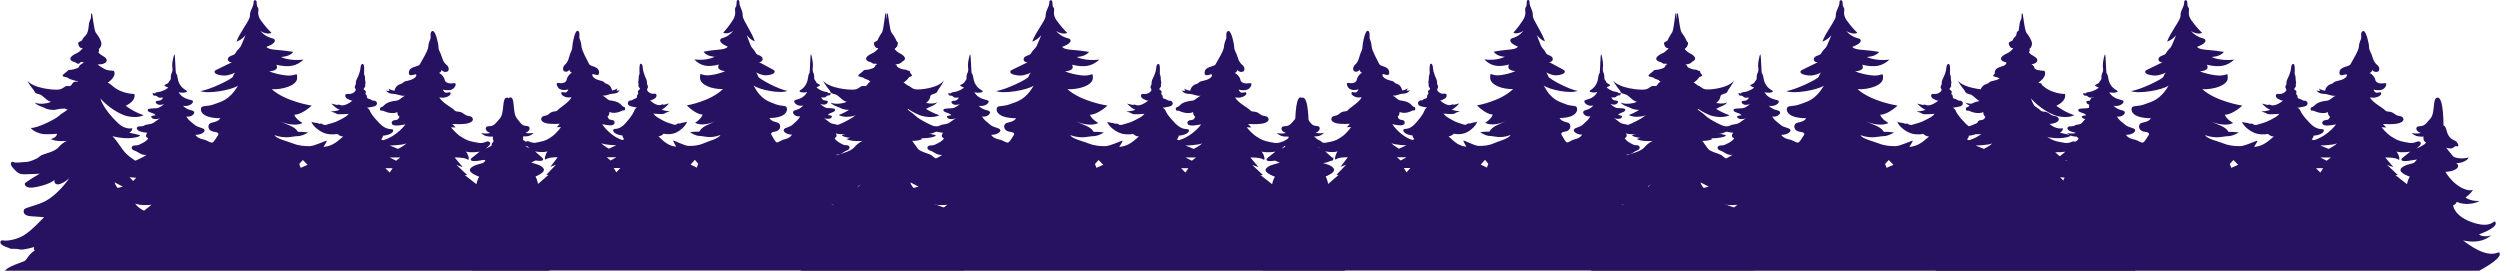 <?xml version="1.0" encoding="UTF-8"?> <svg xmlns="http://www.w3.org/2000/svg" width="5461" height="592" viewBox="0 0 5461 592" fill="none"> <path d="M1054.48 356.267C1050.97 357.667 1031.29 360.653 1026.9 369.267C1022.51 377.88 1046.75 385.96 1046.75 385.96C1042.71 391.933 1040.6 402.293 1040.6 402.293L1015.3 382.44H1020.75L997.207 360.307L1010.91 365.053L993.165 343.973C993.165 343.973 1014.77 343.613 1021.1 348.187C1027.42 352.76 1022.15 334.84 1017.59 331.147C1030.76 334.48 1047.8 331.147 1047.8 331.147C1047.8 331.147 1037.79 339.4 1031.47 344.32C1025.14 349.24 1027.6 353.453 1043.59 351.347C1059.57 349.24 1062.39 348.187 1062.39 348.187C1062.39 348.187 1057.99 354.867 1054.48 356.267ZM869.483 325.253L851.299 317.88C851.299 317.88 879.233 317.347 887.667 313.133C883.185 318.413 869.483 325.253 869.483 325.253ZM865.265 351.08L851.299 343.973H874.489L865.265 351.08ZM851.299 376.907L841.812 367.427H857.624L851.299 376.907ZM656.813 366.627L653.652 358.2L661.557 349.507L671.835 360.04L656.813 366.627ZM314.753 460.187C314.753 460.187 303.157 455.707 294.988 444.64C309.483 450.173 331.092 447.267 331.092 447.267L314.753 460.187ZM282.865 387.187L297.624 388.24L291.035 395.36L282.865 387.187ZM257.304 410.64C251.505 404.84 250.452 398.253 250.452 398.253L268.372 407.747C268.372 407.747 262.311 409.067 257.304 410.64ZM1243.37 554.453C1241.81 541.6 1230.13 576.653 1163.12 525.227C1199.55 532.92 1215.32 520.947 1224.68 514.227C1204.52 519.773 1198.08 511.893 1198.08 511.893C1198.08 511.893 1237.53 498.16 1234.32 486.76C1231.11 475.373 1229.64 500.493 1186.4 486.76C1143.16 473.027 1141.4 448.493 1141.4 448.493C1141.4 448.493 1148.42 446.44 1149 440.893C1167.56 449.507 1190.93 444.4 1199.11 438.84C1178.8 440.16 1168.43 431.4 1168.43 431.4C1168.43 431.4 1180.12 423.507 1184.79 414.453C1175.88 419.267 1146.18 410.507 1124.56 375.44C1149.1 374.28 1158.64 363.373 1148.12 355.96C1161.37 357.72 1176.17 347.4 1174.81 344.08C1161.95 347.787 1144.81 345.84 1140.53 340.573C1136.24 335.32 1125.92 322.467 1125.92 322.467C1125.92 322.467 1134.49 325.773 1139.65 323.627C1144.81 321.493 1145.11 318.373 1148.51 319.44C1151.92 320.52 1154.26 318.373 1152.02 314.373C1149.78 310.387 1148.32 308.347 1142.96 306.107C1137.61 303.867 1130.2 298.12 1127.38 285.947C1124.56 273.773 1120.27 273.96 1120.27 273.96C1120.27 273.96 1121.1 214.6 1108.1 213.293C1095.09 211.973 1103.28 245.72 1091.88 258.867C1080.49 272.013 1078.88 275.227 1067.78 275.667C1056.67 276.107 1060.33 288.08 1070.7 290.133C1065.22 293.2 1050.83 290.72 1050.83 290.72C1050.83 290.72 1055.72 295.32 1061.42 297.067C1067.12 298.827 1076.76 298.453 1076.76 298.453C1076.76 298.453 1074.86 308.32 1082.31 311.16C1081.44 315.987 1061.13 324.533 1061.13 324.533C1061.13 324.533 1074.64 314.813 1069.89 310.653C1065.15 306.493 1061.79 310.587 1055.36 311.827C1048.93 313.067 1047.42 312.533 1035.15 310.187C1022.88 307.853 1017.16 305.173 1006.35 298.24C995.536 291.293 985.091 278.147 985.091 278.147L995.245 278.293L988.085 270.84C988.085 270.84 1005.98 271.867 1016.79 270.413C1027.6 268.947 1034.47 264.413 1032.72 259.16C1030.96 253.893 1026.73 254.04 1020.88 252.733C1015.04 251.413 1013.14 247.373 1007 245.04C1000.87 242.693 996.876 245.427 992.299 240.453C987.721 235.493 965.71 224.293 959.574 212.707C972.138 215.813 985.091 208.907 984.411 204.04C983.728 199.16 979.345 202.96 974.281 202.48C969.217 201.987 967.561 195.653 967.561 195.653C967.561 195.653 976.716 198.68 985.384 196.053C994.052 193.413 996.097 184.453 995.317 182.8C994.539 181.147 991.616 181.64 985.676 182.213C979.735 182.8 972.333 179.973 971.36 174.333C970.385 168.68 964.444 161.373 958.699 159.427C964.444 157.68 964.639 152.707 964.639 152.707C964.639 152.707 968.535 158.453 975.548 156.893C982.559 155.333 980.611 146.187 976.521 142.68C972.431 139.173 968.34 135.667 965.418 125.147C962.497 114.627 957.823 110.347 957.823 103.133C957.823 95.933 951.588 67.107 945.161 67.693C938.733 68.267 940.876 79.96 940.681 82.88C940.487 85.8 936.005 92.227 935.616 101.573C935.227 110.933 920.619 133.52 917.307 140.147C913.996 146.773 894.323 144.24 893.155 157.867C891.985 171.507 909.516 158.267 909.516 163.907C909.516 169.56 900.167 174.627 889.064 176.76C877.961 178.907 883.415 181.053 874.649 183.587C865.885 186.12 861.989 194.493 861.795 198.187C853.127 196.827 848.549 193.413 848.549 193.413C848.549 193.413 849.328 196.347 851.276 198.387C844.556 199.067 843.289 197.213 843.289 197.213C843.289 197.213 845.627 204.427 858.191 205.013C870.753 205.6 874.748 210.267 884.681 209.2C876.889 212.707 872.507 219.227 866.567 219.813C860.625 220.4 846.503 222.147 839.492 229.547C832.479 236.947 830.045 232.48 830.141 238.027C830.24 243.573 833.843 240.853 836.861 242.013C839.881 243.187 846.503 246.6 855.561 246.987C864.619 247.373 868.028 244.653 868.028 244.653C868.028 244.653 867.735 252.92 872.8 254.773C870.364 261.4 866.956 262.173 862.865 262.373C858.775 262.573 855.365 264.907 855.561 268.507C855.756 272.107 858.971 274.253 865.885 274.253C872.8 274.253 885.557 271.72 885.557 271.72C885.557 271.72 868.368 296.853 836.96 306.347L832.431 304.44C832.431 304.44 836.667 300.507 836.521 296.413C850.984 295.24 860.333 289.4 858.872 284.28C857.412 279.173 846.455 287.213 829.217 269.68C811.979 252.147 809.349 245.28 807.449 241.04C805.551 236.813 801.313 235.347 801.313 235.347C801.313 235.347 810.08 234.32 816.8 232.573C823.52 230.813 824.833 225.707 822.351 222.64C819.867 219.573 817.968 219.867 815.339 219.867C812.709 219.867 809.276 216.213 805.916 215.92C802.556 215.627 801.313 213.44 801.388 210.507C801.46 207.587 799.196 205.907 798.392 205.987C797.588 206.053 801.023 200.213 797.735 197.88C794.448 195.533 794.228 195.24 794.303 194.08C794.375 192.907 798.904 189.693 797.881 186.187C796.859 182.68 799.051 182.827 798.392 179.173C797.735 175.52 797.077 174.28 797.297 169.827C797.516 165.373 795.105 163.613 795.251 159.747C795.397 155.88 796.493 140.24 792.695 139.733C788.896 139.227 787.436 144.693 787.217 150.253C786.997 155.8 782.104 167.64 779.913 171.653C777.721 175.667 776.917 180.2 777.429 182.387C777.94 184.587 774.507 187.653 774.872 190.427C775.237 193.2 776.991 193.64 776.991 196.56C776.991 199.48 771.512 204.013 765.888 205.04C760.264 206.053 757.415 203.867 755.151 206.28C752.887 208.68 754.347 213.72 758.948 215.84C763.551 217.96 766.399 220.293 770.052 219.72C759.533 228.413 748.577 231.907 743.245 229.427C737.913 226.947 739.227 229.947 735.209 229.067C731.193 228.187 724.033 226.36 724.033 226.36C724.033 226.36 733.676 237.387 741.857 239.587C736.232 243.013 722.135 243.453 722.135 243.453C722.135 243.453 732.288 246.227 735.137 248.573C737.985 250.907 761.724 248.64 761.724 248.64C761.724 248.64 758.657 253.12 751.743 256.92C744.828 260.72 738.595 263.933 733.627 266.067C728.66 268.213 720.967 269.973 713.759 272.307C706.553 274.64 704.507 270.36 701.975 269.973C699.443 269.573 698.469 271.333 696.033 269.68C693.6 268.027 684.639 268.507 680.16 265.88C683.373 276.293 700.904 289.933 714.733 292.467C728.563 295 736.744 292.373 736.744 292.373C736.744 292.373 742.88 298.507 749.795 298.12C732.215 313.8 722.865 319.2 706.649 320.947C711.909 312.04 714.392 308.827 713.663 307.507C712.932 306.2 687.365 319.053 676.556 319.2C665.745 319.347 653.036 318.613 639.888 313.36C626.74 308.093 604.828 303.867 599.568 295.24C625.133 304.16 639.449 297.44 649.968 297.44C660.487 297.44 673.196 289.4 673.196 289.4C673.196 289.4 660.633 287.507 650.844 288.08C643.979 275.813 628.055 273.04 611.693 265C644.709 278.88 660.924 268.653 660.924 268.653C660.924 268.653 645.877 260.48 642.809 250.533C659.171 250.973 680.939 230.667 680.939 230.667C680.939 230.667 623.965 222.147 593.579 194.88C618.413 196.053 649.091 186.413 649.091 170.333C649.091 154.267 647.923 168 622.796 164.493C597.668 160.987 588.32 155.733 588.32 155.733C588.32 155.733 611.401 155.147 603.512 141.413C631.561 148.133 647.631 144.333 663.116 130.307C631.269 133.813 613.739 124.467 613.739 124.467C613.739 124.467 632.729 124.173 640.619 113.36C627.763 111.32 619.583 110.147 601.468 108.693C583.352 107.227 582.184 102.267 582.184 102.267C582.184 102.267 601.369 95.933 600.396 88.333C599.421 80.733 587.151 87.533 568.451 67.68C584.619 77.227 592.995 71.773 592.995 71.773C592.995 71.773 582.671 61.453 577.412 54.44C572.152 47.427 566.503 41.973 564.556 33.213C562.608 24.44 566.699 20.36 562.803 15.88C558.908 11.4 562.997 0.493 557.544 0.493C552.089 0.493 555.596 5.547 552.089 13.933C548.584 22.307 545.663 26.387 545.857 35.16C546.052 43.92 524.041 70.027 516.639 90.867C528.911 86.773 536.312 76.84 536.312 76.84C536.312 76.84 529.397 93.987 526.476 100.12C523.555 106.253 518.295 108.693 515.276 114.533C512.256 120.373 509.529 119.787 504.173 122.133C498.817 124.467 497.94 126.907 497.745 129.44C497.551 131.96 499.207 135.667 506.413 136.16C495.213 141.893 477.488 149.787 471.548 153.093C465.607 156.413 469.696 161.187 475.053 162.64C480.411 164.107 488.688 166.347 498.525 164.013C508.361 161.667 513.62 158.56 513.62 158.56C513.62 158.56 510.308 162.547 508.459 167.707C506.608 172.867 457.523 196.627 437.655 198.88C453.823 205.88 506.024 196.827 519.756 187.093C500.96 219.427 482.553 222.053 467.944 227.6C453.335 233.16 443.401 230.227 440.188 234.32C436.973 238.413 436.097 257.987 481.384 258.28C474.664 268.8 460.639 265.587 456.841 271.427C453.043 277.28 455.965 286.627 468.82 288.08C481.676 289.547 475.833 295.973 475.833 295.973C471.685 302.333 467.468 309.84 464.043 311.293C460.616 312.747 452.579 306.813 447.704 305.493C442.828 304.173 432.287 302.987 426.753 294.56C438.348 294.827 448.625 288.627 446.781 283.747C444.936 278.88 432.287 279.013 425.172 272.68C418.056 266.36 411.073 262.667 407.12 254.24C416.344 257 426.885 248.84 423.855 244.093C420.824 239.347 411.336 242.64 399.609 231.053C414.104 233.813 423.064 224.587 421.351 220.773C419.637 216.947 400.004 218.92 390.123 201.267C397.325 203.853 408.481 202.187 408.569 199.64C408.657 197.093 399.169 195.6 392.583 184C385.993 172.413 389.42 165.293 384.413 160.107C383.183 156.947 382.744 118.92 381.075 119C379.405 119.093 375.804 137.533 376.155 143.253C376.507 148.96 377.912 154.053 375.452 158.707C372.993 163.36 372.993 167.4 373.081 171.187C373.168 174.96 369.128 177.067 368.425 179.88C367.723 182.693 359.113 184.627 359.289 186.64C359.465 188.667 365.263 189.893 367.02 190.947C368.777 192 355.073 200.173 346.376 200.867C337.68 201.573 340.227 204.293 337.504 204.12C334.781 203.947 334.079 202.547 333.639 203.24C333.2 203.947 333.024 209.213 338.295 208.96C343.565 208.693 343.741 212.813 347.957 213.253C352.173 213.693 356.567 213.173 356.567 213.173C356.567 213.173 353.14 218.613 349.889 219.493C346.64 220.373 341.107 219.667 340.227 222.307C339.349 224.947 343.477 228.813 348.748 228.987C354.019 229.16 358.411 227.493 358.411 227.493C358.411 227.493 349.276 235.747 342.336 236.36C335.396 236.973 325.119 236.627 323.273 238.827C321.429 241.013 322.835 244.173 331.092 246.547C339.349 248.92 339.612 251.827 339.612 251.827C339.612 251.827 331.004 252.613 330.389 254.28C329.775 255.947 331.707 259.907 339.349 260.08C346.992 260.253 350.417 257.88 350.417 257.88C350.417 257.88 341.107 263.853 335.572 267.987C330.037 272.107 318.529 271.413 315.368 273.96C312.205 276.507 306.056 275.8 303.157 276.067C300.259 276.333 295.867 280.28 301.84 284.853C307.813 289.413 321.956 289.853 321.956 289.853C321.956 289.853 314.225 298.64 323.713 301.893C322.044 308.653 302.805 316.92 300.347 317.347C297.887 317.787 292.616 317.173 289.805 318.933C286.995 320.693 285.765 326.493 294.111 329.12C302.455 331.76 308.077 339.493 319.848 338.347C314.577 343 295.691 351 295.691 351C295.691 351 276.892 339.747 268.108 326.933C259.324 314.107 250.716 302.333 245.62 297.413C265.648 302.68 280.583 302.507 290.245 301.107C299.908 299.693 305.881 297.693 305.881 295.973C305.881 294.253 285.501 291.093 282.515 289.68C290.157 285.467 288.927 280.107 288.927 280.107C288.927 280.107 274.169 284.147 258.885 269.92C243.6 255.693 225.284 234.213 219.092 214.973C238.988 236.973 260.333 247.387 270.084 251.333C279.835 255.293 300.68 258.4 313.831 251.733C289.981 243.693 274.696 230.92 274.696 230.92C274.696 230.92 297.492 221.56 293.539 205.227C277.727 205.093 259.016 199.027 247.948 189.547C236.88 180.053 235.299 180.587 235.299 180.587C235.299 180.587 254.8 168.333 249.265 155.68C248.08 153.173 236.309 155.813 227.525 150.187C218.74 144.56 217.072 144.92 213.295 140.173C221.112 141.933 234.816 138.147 232.971 130.6C231.127 123.04 220.145 122.16 214.875 114.173C216.896 111.013 216.984 108.72 215.667 106.787C219.971 104.867 222.079 97.653 221.376 93.347C220.673 89.053 215.315 78.68 209.868 72.187C204.421 65.68 202.665 28.88 200.117 29.053C197.571 29.227 200.117 37.92 197.395 42.667C194.671 47.413 193.881 54.08 193.353 60.147C192.827 66.213 190.981 73.067 187.556 76.92C184.131 80.787 180.265 84.133 179.739 87.027C179.211 89.933 170.865 90.893 170.777 94.227C170.691 97.573 172.711 101.693 174.556 103.453C176.4 105.213 180.704 105.293 180.704 105.293C180.704 105.293 175.521 112.853 166.649 116.72C157.777 120.587 154 124.893 153.648 127.613C153.297 130.333 155.932 133.933 161.115 134.987C166.299 136.04 166.737 138.947 170.691 139.293C174.643 139.64 174.731 135.253 177.629 135.253C180.528 135.253 182.637 135.52 182.724 136.48C182.812 137.453 174.028 140.96 172.887 145.093C171.744 149.227 164.629 150.187 160.149 151.587C155.669 153 149.256 151.947 148.027 154.32C146.797 156.693 136.959 162.227 136.695 165.213C136.432 168.2 146.357 168.107 148.729 170.48C151.101 172.853 165.507 176.893 167.967 176.973C170.427 177.067 170.427 177.773 170.427 178.213C170.427 178.653 162.96 176.8 159.183 181.107C155.405 185.413 155.932 189.107 148.553 187.867C141.175 186.64 139.593 194.107 128.437 195.6C117.281 197.093 72.173 192.84 59.525 175.973C65.453 188.227 73.887 195.733 75.863 200.747C77.84 205.747 86.141 204.427 91.675 208.907C97.209 213.387 107.092 223.147 111.572 221.827C108.409 225.253 86.932 229.467 75.996 223.933C81.135 231.307 94.837 233.68 98.527 236.32C102.216 238.947 115.92 241.453 122.64 239.347C129.36 237.24 142.536 237.107 142.536 237.107C142.536 237.107 144.117 239.48 147.675 238.693C146.225 241.987 134.631 247.12 127.911 253.707C121.191 260.293 80.08 280.853 67.167 279.4C70.856 285.6 84.955 292.053 95.76 292.973C106.564 293.893 124.484 292.187 124.484 292.187C124.484 292.187 124.88 300.36 110.913 303.653C121.849 310.24 146.489 307.733 146.489 307.733C146.489 307.733 138.32 309.84 127.911 321.707C117.501 333.56 92.861 335.533 87.195 341.333C81.529 347.133 64.136 353.72 57.812 353.72C51.487 353.72 33.567 356.613 29.613 354.12C25.661 351.613 18.941 356.493 29.087 367.813C39.233 379.147 43.976 380.733 53.859 380.733C63.741 380.733 86.668 379.413 86.668 379.413C86.668 379.413 55.176 397.987 54.253 400.76C53.332 403.533 56.495 410.773 69.407 409.853C82.32 408.933 109.727 401.947 118.819 393.12C117.896 400.76 122.772 402.733 126.329 402.867C129.887 403 140.296 399.44 151.101 389.293C145.567 398.653 122.288 427.067 100.328 438.667C78.367 450.253 54.123 452.893 52.365 458.16C50.609 463.44 51.487 471.347 68.001 472.4C84.516 473.453 96.287 474.333 96.287 474.333C96.287 474.333 68.88 504.373 51.136 514.56C33.391 524.747 13.012 526.68 6.687 525.107C0.363 523.52 -2.097 531.427 5.633 535.813C13.363 540.213 18.809 540.92 21.269 542.667C23.728 544.427 35.148 542.493 42.527 544.773C49.905 547.067 74.853 539.507 74.853 539.507C74.853 539.507 72.393 543.72 75.908 547.24C61.149 556.2 59.393 567.787 52.717 570.6C46.041 573.413 17.175 582.267 10.789 591.453H1198.19C1198.19 591.453 1244.93 567.307 1243.37 554.453Z" fill="#261261"></path> <path d="M5271.67 356.267C5268.16 357.667 5248.48 360.653 5244.09 369.267C5239.7 377.88 5263.94 385.96 5263.94 385.96C5259.9 391.933 5257.79 402.293 5257.79 402.293L5232.49 382.44H5237.94L5214.4 360.307L5228.1 365.053L5210.36 343.973C5210.36 343.973 5231.97 343.613 5238.29 348.187C5244.62 352.76 5239.34 334.84 5234.78 331.147C5247.95 334.48 5265 331.147 5265 331.147C5265 331.147 5254.98 339.4 5248.66 344.32C5242.33 349.24 5244.79 353.453 5260.78 351.347C5276.77 349.24 5279.58 348.187 5279.58 348.187C5279.58 348.187 5275.18 354.867 5271.67 356.267ZM5086.67 325.253L5068.49 317.88C5068.49 317.88 5096.42 317.347 5104.86 313.133C5100.38 318.413 5086.67 325.253 5086.67 325.253ZM5082.46 351.08L5068.49 343.973H5091.68L5082.46 351.08ZM5068.49 376.907L5059 367.427H5074.82L5068.49 376.907ZM4874 366.627L4870.84 358.2L4878.75 349.507L4889.03 360.04L4874 366.627ZM4531.94 460.187C4531.94 460.187 4520.35 455.707 4512.18 444.64C4526.67 450.173 4548.28 447.267 4548.28 447.267L4531.94 460.187ZM4500.06 387.187L4514.82 388.24L4508.23 395.36L4500.06 387.187ZM4474.5 410.64C4468.7 404.84 4467.64 398.253 4467.64 398.253L4485.56 407.747C4485.56 407.747 4479.5 409.067 4474.5 410.64ZM5460.56 554.453C5459 541.6 5447.32 576.653 5380.31 525.227C5416.74 532.92 5432.51 520.947 5441.87 514.227C5421.71 519.773 5415.27 511.893 5415.27 511.893C5415.27 511.893 5454.72 498.16 5451.51 486.76C5448.3 475.373 5446.83 500.493 5403.59 486.76C5360.35 473.027 5358.6 448.493 5358.6 448.493C5358.6 448.493 5365.61 446.44 5366.19 440.893C5384.75 449.507 5408.12 444.4 5416.3 438.84C5395.99 440.16 5385.62 431.4 5385.62 431.4C5385.62 431.4 5397.31 423.507 5401.98 414.453C5393.07 419.267 5363.37 410.507 5341.75 375.44C5366.29 374.28 5375.83 363.373 5365.32 355.96C5378.56 357.72 5393.36 347.4 5392 344.08C5379.14 347.787 5362 345.84 5357.72 340.573C5353.43 335.32 5343.11 322.467 5343.11 322.467C5343.11 322.467 5351.68 325.773 5356.84 323.627C5362 321.493 5362.3 318.373 5365.71 319.44C5369.11 320.52 5371.45 318.373 5369.21 314.373C5366.97 310.387 5365.51 308.347 5360.15 306.107C5354.8 303.867 5347.4 298.12 5344.57 285.947C5341.75 273.773 5337.46 273.96 5337.46 273.96C5337.46 273.96 5338.29 214.6 5325.29 213.293C5312.29 211.973 5320.47 245.72 5309.07 258.867C5297.68 272.013 5296.07 275.227 5284.97 275.667C5273.86 276.107 5277.52 288.08 5287.89 290.133C5282.41 293.2 5268.02 290.72 5268.02 290.72C5268.02 290.72 5272.92 295.32 5278.61 297.067C5284.31 298.827 5293.95 298.453 5293.95 298.453C5293.95 298.453 5292.05 308.32 5299.5 311.16C5298.63 315.987 5278.32 324.533 5278.32 324.533C5278.32 324.533 5291.83 314.813 5287.09 310.653C5282.34 306.493 5278.98 310.587 5272.55 311.827C5266.12 313.067 5264.61 312.533 5252.34 310.187C5240.07 307.853 5234.35 305.173 5223.54 298.24C5212.73 291.293 5202.28 278.147 5202.28 278.147L5212.44 278.293L5205.28 270.84C5205.28 270.84 5223.17 271.867 5233.98 270.413C5244.79 268.947 5251.66 264.413 5249.91 259.16C5248.15 253.893 5243.92 254.04 5238.07 252.733C5232.23 251.413 5230.33 247.373 5224.2 245.04C5218.06 242.693 5214.07 245.427 5209.49 240.453C5204.91 235.493 5182.9 224.293 5176.77 212.707C5189.33 215.813 5202.28 208.907 5201.6 204.04C5200.92 199.16 5196.54 202.96 5191.47 202.48C5186.41 201.987 5184.75 195.653 5184.75 195.653C5184.75 195.653 5193.91 198.68 5202.58 196.053C5211.24 193.413 5213.29 184.453 5212.51 182.8C5211.73 181.147 5208.81 181.64 5202.87 182.213C5196.93 182.8 5189.52 179.973 5188.55 174.333C5187.58 168.68 5181.64 161.373 5175.89 159.427C5181.64 157.68 5181.83 152.707 5181.83 152.707C5181.83 152.707 5185.73 158.453 5192.74 156.893C5199.75 155.333 5197.8 146.187 5193.71 142.68C5189.62 139.173 5185.53 135.667 5182.61 125.147C5179.69 114.627 5175.01 110.347 5175.01 103.133C5175.01 95.933 5168.78 67.107 5162.35 67.693C5155.92 68.267 5158.07 79.96 5157.87 82.88C5157.68 85.8 5153.2 92.227 5152.81 101.573C5152.42 110.933 5137.81 133.52 5134.5 140.147C5131.19 146.773 5111.51 144.24 5110.35 157.867C5109.18 171.507 5126.71 158.267 5126.71 163.907C5126.71 169.56 5117.36 174.627 5106.26 176.76C5095.15 178.907 5100.61 181.053 5091.84 183.587C5083.08 186.12 5079.18 194.493 5078.99 198.187C5070.32 196.827 5065.74 193.413 5065.74 193.413C5065.74 193.413 5066.52 196.347 5068.47 198.387C5061.75 199.067 5060.48 197.213 5060.48 197.213C5060.48 197.213 5062.82 204.427 5075.38 205.013C5087.94 205.6 5091.94 210.267 5101.87 209.2C5094.08 212.707 5089.7 219.227 5083.76 219.813C5077.82 220.4 5063.69 222.147 5056.68 229.547C5049.67 236.947 5047.24 232.48 5047.33 238.027C5047.43 243.573 5051.03 240.853 5054.05 242.013C5057.07 243.187 5063.69 246.6 5072.75 246.987C5081.81 247.373 5085.22 244.653 5085.22 244.653C5085.22 244.653 5084.93 252.92 5089.99 254.773C5087.56 261.4 5084.15 262.173 5080.06 262.373C5075.97 262.573 5072.56 264.907 5072.75 268.507C5072.95 272.107 5076.16 274.253 5083.08 274.253C5089.99 274.253 5102.75 271.72 5102.75 271.72C5102.75 271.72 5085.56 296.853 5054.15 306.347L5049.62 304.44C5049.62 304.44 5053.86 300.507 5053.71 296.413C5068.18 295.24 5077.52 289.4 5076.06 284.28C5074.6 279.173 5063.65 287.213 5046.41 269.68C5029.17 252.147 5026.54 245.28 5024.64 241.04C5022.74 236.813 5018.5 235.347 5018.5 235.347C5018.5 235.347 5027.27 234.32 5033.99 232.573C5040.71 230.813 5042.02 225.707 5039.54 222.64C5037.06 219.573 5035.16 219.867 5032.53 219.867C5029.9 219.867 5026.47 216.213 5023.11 215.92C5019.75 215.627 5018.5 213.44 5018.58 210.507C5018.65 207.587 5016.39 205.907 5015.58 205.987C5014.78 206.053 5018.21 200.213 5014.93 197.88C5011.64 195.533 5011.42 195.24 5011.49 194.08C5011.57 192.907 5016.1 189.693 5015.07 186.187C5014.05 182.68 5016.24 182.827 5015.58 179.173C5014.93 175.52 5014.27 174.28 5014.49 169.827C5014.71 165.373 5012.3 163.613 5012.44 159.747C5012.59 155.88 5013.68 140.24 5009.89 139.733C5006.09 139.227 5004.63 144.693 5004.41 150.253C5004.19 155.8 4999.3 167.64 4997.1 171.653C4994.91 175.667 4994.11 180.2 4994.62 182.387C4995.13 184.587 4991.7 187.653 4992.06 190.427C4992.43 193.2 4994.18 193.64 4994.18 196.56C4994.18 199.48 4988.7 204.013 4983.08 205.04C4977.46 206.053 4974.61 203.867 4972.34 206.28C4970.08 208.68 4971.54 213.72 4976.14 215.84C4980.74 217.96 4983.59 220.293 4987.24 219.72C4976.72 228.413 4965.77 231.907 4960.44 229.427C4955.1 226.947 4956.42 229.947 4952.4 229.067C4948.38 228.187 4941.22 226.36 4941.22 226.36C4941.22 226.36 4950.87 237.387 4959.05 239.587C4953.42 243.013 4939.33 243.453 4939.33 243.453C4939.33 243.453 4949.48 246.227 4952.33 248.573C4955.18 250.907 4978.92 248.64 4978.92 248.64C4978.92 248.64 4975.85 253.12 4968.93 256.92C4962.02 260.72 4955.79 263.933 4950.82 266.067C4945.85 268.213 4938.16 269.973 4930.95 272.307C4923.74 274.64 4921.7 270.36 4919.17 269.973C4916.63 269.573 4915.66 271.333 4913.22 269.68C4910.79 268.027 4901.83 268.507 4897.35 265.88C4900.56 276.293 4918.1 289.933 4931.92 292.467C4945.75 295 4953.94 292.373 4953.94 292.373C4953.94 292.373 4960.07 298.507 4966.99 298.12C4949.41 313.8 4940.06 319.2 4923.84 320.947C4929.1 312.04 4931.58 308.827 4930.85 307.507C4930.12 306.2 4904.56 319.053 4893.75 319.2C4882.94 319.347 4870.23 318.613 4857.08 313.36C4843.93 308.093 4822.02 303.867 4816.76 295.24C4842.32 304.16 4856.64 297.44 4867.16 297.44C4877.68 297.44 4890.39 289.4 4890.39 289.4C4890.39 289.4 4877.82 287.507 4868.04 288.08C4861.17 275.813 4845.25 273.04 4828.88 265C4861.9 278.88 4878.12 268.653 4878.12 268.653C4878.12 268.653 4863.07 260.48 4860 250.533C4876.36 250.973 4898.13 230.667 4898.13 230.667C4898.13 230.667 4841.16 222.147 4810.77 194.88C4835.6 196.053 4866.28 186.413 4866.28 170.333C4866.28 154.267 4865.11 168 4839.99 164.493C4814.86 160.987 4805.51 155.733 4805.51 155.733C4805.51 155.733 4828.59 155.147 4820.7 141.413C4848.75 148.133 4864.82 144.333 4880.31 130.307C4848.46 133.813 4830.93 124.467 4830.93 124.467C4830.93 124.467 4849.92 124.173 4857.81 113.36C4844.95 111.32 4836.77 110.147 4818.66 108.693C4800.54 107.227 4799.38 102.267 4799.38 102.267C4799.38 102.267 4818.56 95.933 4817.59 88.333C4816.61 80.733 4804.34 87.533 4785.64 67.68C4801.81 77.227 4810.19 71.773 4810.19 71.773C4810.19 71.773 4799.86 61.453 4794.6 54.44C4789.34 47.427 4783.69 41.973 4781.75 33.213C4779.8 24.44 4783.89 20.36 4779.99 15.88C4776.1 11.4 4780.19 0.493 4774.74 0.493C4769.28 0.493 4772.79 5.547 4769.28 13.933C4765.78 22.307 4762.85 26.387 4763.05 35.16C4763.24 43.92 4741.23 70.027 4733.83 90.867C4746.1 86.773 4753.5 76.84 4753.5 76.84C4753.5 76.84 4746.59 93.987 4743.67 100.12C4740.75 106.253 4735.49 108.693 4732.47 114.533C4729.45 120.373 4726.72 119.787 4721.36 122.133C4716.01 124.467 4715.13 126.907 4714.94 129.44C4714.74 131.96 4716.4 135.667 4723.6 136.16C4712.4 141.893 4694.68 149.787 4688.74 153.093C4682.8 156.413 4686.89 161.187 4692.24 162.64C4697.6 164.107 4705.88 166.347 4715.72 164.013C4725.55 161.667 4730.81 158.56 4730.81 158.56C4730.81 158.56 4727.5 162.547 4725.65 167.707C4723.8 172.867 4674.71 196.627 4654.85 198.88C4671.01 205.88 4723.22 196.827 4736.95 187.093C4718.15 219.427 4699.74 222.053 4685.14 227.6C4670.53 233.16 4660.59 230.227 4657.38 234.32C4654.16 238.413 4653.29 257.987 4698.58 258.28C4691.86 268.8 4677.83 265.587 4674.03 271.427C4670.23 277.28 4673.16 286.627 4686.01 288.08C4698.87 289.547 4693.02 295.973 4693.02 295.973C4688.88 302.333 4684.66 309.84 4681.23 311.293C4677.81 312.747 4669.77 306.813 4664.9 305.493C4660.02 304.173 4649.48 302.987 4643.94 294.56C4655.54 294.827 4665.82 288.627 4663.97 283.747C4662.13 278.88 4649.48 279.013 4642.36 272.68C4635.25 266.36 4628.26 262.667 4624.31 254.24C4633.54 257 4644.08 248.84 4641.05 244.093C4638.02 239.347 4628.53 242.64 4616.8 231.053C4631.3 233.813 4640.26 224.587 4638.54 220.773C4636.83 216.947 4617.2 218.92 4607.31 201.267C4614.52 203.853 4625.67 202.187 4625.76 199.64C4625.85 197.093 4616.36 195.6 4609.77 184C4603.18 172.413 4606.61 165.293 4601.6 160.107C4600.37 156.947 4599.94 118.92 4598.27 119C4596.6 119.093 4593 137.533 4593.35 143.253C4593.7 148.96 4595.1 154.053 4592.64 158.707C4590.18 163.36 4590.18 167.4 4590.27 171.187C4590.36 174.96 4586.32 177.067 4585.62 179.88C4584.91 182.693 4576.3 184.627 4576.48 186.64C4576.66 188.667 4582.45 189.893 4584.21 190.947C4585.97 192 4572.26 200.173 4563.57 200.867C4554.87 201.573 4557.42 204.293 4554.7 204.12C4551.97 203.947 4551.27 202.547 4550.83 203.24C4550.39 203.947 4550.22 209.213 4555.49 208.96C4560.76 208.693 4560.93 212.813 4565.15 213.253C4569.36 213.693 4573.76 213.173 4573.76 213.173C4573.76 213.173 4570.33 218.613 4567.08 219.493C4563.83 220.373 4558.3 219.667 4557.42 222.307C4556.54 224.947 4560.67 228.813 4565.94 228.987C4571.21 229.16 4575.6 227.493 4575.6 227.493C4575.6 227.493 4566.47 235.747 4559.53 236.36C4552.59 236.973 4542.31 236.627 4540.46 238.827C4538.62 241.013 4540.03 244.173 4548.28 246.547C4556.54 248.92 4556.8 251.827 4556.8 251.827C4556.8 251.827 4548.2 252.613 4547.58 254.28C4546.97 255.947 4548.9 259.907 4556.54 260.08C4564.18 260.253 4567.61 257.88 4567.61 257.88C4567.61 257.88 4558.3 263.853 4552.76 267.987C4547.23 272.107 4535.72 271.413 4532.56 273.96C4529.4 276.507 4523.25 275.8 4520.35 276.067C4517.45 276.333 4513.06 280.28 4519.03 284.853C4525 289.413 4539.15 289.853 4539.15 289.853C4539.15 289.853 4531.42 298.64 4540.9 301.893C4539.24 308.653 4520 316.92 4517.54 317.347C4515.08 317.787 4509.81 317.173 4507 318.933C4504.19 320.693 4502.96 326.493 4511.3 329.12C4519.65 331.76 4525.27 339.493 4537.04 338.347C4531.77 343 4512.88 351 4512.88 351C4512.88 351 4494.08 339.747 4485.3 326.933C4476.52 314.107 4467.91 302.333 4462.81 297.413C4482.84 302.68 4497.77 302.507 4507.44 301.107C4517.1 299.693 4523.07 297.693 4523.07 295.973C4523.07 294.253 4502.69 291.093 4499.71 289.68C4507.35 285.467 4506.12 280.107 4506.12 280.107C4506.12 280.107 4491.36 284.147 4476.08 269.92C4460.79 255.693 4442.48 234.213 4436.28 214.973C4456.18 236.973 4477.52 247.387 4487.28 251.333C4497.03 255.293 4517.87 258.4 4531.02 251.733C4507.17 243.693 4491.89 230.92 4491.89 230.92C4491.89 230.92 4514.68 221.56 4510.73 205.227C4494.92 205.093 4476.21 199.027 4465.14 189.547C4454.07 180.053 4452.49 180.587 4452.49 180.587C4452.49 180.587 4471.99 168.333 4466.46 155.68C4465.27 153.173 4453.5 155.813 4444.72 150.187C4435.93 144.56 4434.26 144.92 4430.49 140.173C4438.3 141.933 4452.01 138.147 4450.16 130.6C4448.32 123.04 4437.34 122.16 4432.07 114.173C4434.09 111.013 4434.18 108.72 4432.86 106.787C4437.16 104.867 4439.27 97.653 4438.57 93.347C4437.86 89.053 4432.51 78.68 4427.06 72.187C4421.61 65.68 4419.86 28.88 4417.31 29.053C4414.76 29.227 4417.31 37.92 4414.59 42.667C4411.86 47.413 4411.07 54.08 4410.54 60.147C4410.02 66.213 4408.17 73.067 4404.75 76.92C4401.32 80.787 4397.46 84.133 4396.93 87.027C4396.4 89.933 4388.06 90.893 4387.97 94.227C4387.88 97.573 4389.9 101.693 4391.75 103.453C4393.59 105.213 4397.9 105.293 4397.9 105.293C4397.9 105.293 4392.71 112.853 4383.84 116.72C4374.97 120.587 4371.19 124.893 4370.84 127.613C4370.49 130.333 4373.12 133.933 4378.31 134.987C4383.49 136.04 4383.93 138.947 4387.88 139.293C4391.83 139.64 4391.92 135.253 4394.82 135.253C4397.72 135.253 4399.83 135.52 4399.92 136.48C4400 137.453 4391.22 140.96 4390.08 145.093C4388.94 149.227 4381.82 150.187 4377.34 151.587C4372.86 153 4366.45 151.947 4365.22 154.32C4363.99 156.693 4354.15 162.227 4353.89 165.213C4353.62 168.2 4363.55 168.107 4365.92 170.48C4368.29 172.853 4382.7 176.893 4385.16 176.973C4387.62 177.067 4387.62 177.773 4387.62 178.213C4387.62 178.653 4380.15 176.8 4376.37 181.107C4372.6 185.413 4373.12 189.107 4365.74 187.867C4358.37 186.64 4356.78 194.107 4345.63 195.6C4334.47 197.093 4289.36 192.84 4276.72 175.973C4282.64 188.227 4291.08 195.733 4293.05 200.747C4295.03 205.747 4303.33 204.427 4308.87 208.907C4314.4 213.387 4324.28 223.147 4328.76 221.827C4325.6 225.253 4304.12 229.467 4293.19 223.933C4298.33 231.307 4312.03 233.68 4315.72 236.32C4319.41 238.947 4333.11 241.453 4339.83 239.347C4346.55 237.24 4359.73 237.107 4359.73 237.107C4359.73 237.107 4361.31 239.48 4364.87 238.693C4363.42 241.987 4351.82 247.12 4345.1 253.707C4338.38 260.293 4297.27 280.853 4284.36 279.4C4288.05 285.6 4302.15 292.053 4312.95 292.973C4323.76 293.893 4341.68 292.187 4341.68 292.187C4341.68 292.187 4342.07 300.36 4328.1 303.653C4339.04 310.24 4363.68 307.733 4363.68 307.733C4363.68 307.733 4355.51 309.84 4345.1 321.707C4334.69 333.56 4310.05 335.533 4304.39 341.333C4298.72 347.133 4281.33 353.72 4275 353.72C4268.68 353.72 4250.76 356.613 4246.8 354.12C4242.85 351.613 4236.13 356.493 4246.28 367.813C4256.42 379.147 4261.17 380.733 4271.05 380.733C4280.93 380.733 4303.86 379.413 4303.86 379.413C4303.86 379.413 4272.37 397.987 4271.44 400.76C4270.52 403.533 4273.69 410.773 4286.6 409.853C4299.51 408.933 4326.92 401.947 4336.01 393.12C4335.09 400.76 4339.96 402.733 4343.52 402.867C4347.08 403 4357.49 399.44 4368.29 389.293C4362.76 398.653 4339.48 427.067 4317.52 438.667C4295.56 450.253 4271.31 452.893 4269.56 458.16C4267.8 463.44 4268.68 471.347 4285.19 472.4C4301.71 473.453 4313.48 474.333 4313.48 474.333C4313.48 474.333 4286.07 504.373 4268.33 514.56C4250.58 524.747 4230.2 526.68 4223.88 525.107C4217.55 523.52 4215.09 531.427 4222.82 535.813C4230.55 540.213 4236 540.92 4238.46 542.667C4240.92 544.427 4252.34 542.493 4259.72 544.773C4267.1 547.067 4292.04 539.507 4292.04 539.507C4292.04 539.507 4289.58 543.72 4293.1 547.24C4278.34 556.2 4276.58 567.787 4269.91 570.6C4263.23 573.413 4234.37 582.267 4227.98 591.453H5415.38C5415.38 591.453 5462.12 567.307 5460.56 554.453Z" fill="#261261"></path> <path d="M2792.67 356.267C2789.16 357.667 2769.48 360.653 2765.09 369.267C2760.7 377.88 2784.94 385.96 2784.94 385.96C2780.9 391.933 2778.79 402.293 2778.79 402.293L2753.49 382.44H2758.94L2735.4 360.307L2749.1 365.053L2731.36 343.973C2731.36 343.973 2752.97 343.613 2759.29 348.187C2765.62 352.76 2760.34 334.84 2755.78 331.147C2768.95 334.48 2786 331.147 2786 331.147C2786 331.147 2775.98 339.4 2769.66 344.32C2763.33 349.24 2765.79 353.453 2781.78 351.347C2797.77 349.24 2800.58 348.187 2800.58 348.187C2800.58 348.187 2796.18 354.867 2792.67 356.267ZM2607.67 325.253L2589.49 317.88C2589.49 317.88 2617.42 317.347 2625.86 313.133C2621.38 318.413 2607.67 325.253 2607.67 325.253ZM2603.46 351.08L2589.49 343.973H2612.68L2603.46 351.08ZM2589.49 376.907L2580 367.427H2595.82L2589.49 376.907ZM2395 366.627L2391.84 358.2L2399.75 349.507L2410.03 360.04L2395 366.627ZM2052.94 460.187C2052.94 460.187 2041.35 455.707 2033.18 444.64C2047.67 450.173 2069.28 447.267 2069.28 447.267L2052.94 460.187ZM2021.06 387.187L2035.82 388.24L2029.23 395.36L2021.06 387.187ZM1995.5 410.64C1989.7 404.84 1988.64 398.253 1988.64 398.253L2006.56 407.747C2006.56 407.747 2000.5 409.067 1995.5 410.64ZM2981.56 554.453C2980 541.6 2968.32 576.653 2901.31 525.227C2937.74 532.92 2953.51 520.947 2962.87 514.227C2942.71 519.773 2936.27 511.893 2936.27 511.893C2936.27 511.893 2975.72 498.16 2972.51 486.76C2969.3 475.373 2967.83 500.493 2924.59 486.76C2881.35 473.027 2879.6 448.493 2879.6 448.493C2879.6 448.493 2886.61 446.44 2887.19 440.893C2905.75 449.507 2929.12 444.4 2937.3 438.84C2916.99 440.16 2906.62 431.4 2906.62 431.4C2906.62 431.4 2918.31 423.507 2922.98 414.453C2914.07 419.267 2884.37 410.507 2862.75 375.44C2887.29 374.28 2896.83 363.373 2886.32 355.96C2899.56 357.72 2914.36 347.4 2913 344.08C2900.14 347.787 2883 345.84 2878.72 340.573C2874.43 335.32 2864.11 322.467 2864.11 322.467C2864.11 322.467 2872.68 325.773 2877.84 323.627C2883 321.493 2883.3 318.373 2886.71 319.44C2890.11 320.52 2892.45 318.373 2890.21 314.373C2887.97 310.387 2886.51 308.347 2881.15 306.107C2875.8 303.867 2868.4 298.12 2865.57 285.947C2862.75 273.773 2858.46 273.96 2858.46 273.96C2858.46 273.96 2859.29 214.6 2846.29 213.293C2833.29 211.973 2841.47 245.72 2830.07 258.867C2818.68 272.013 2817.07 275.227 2805.97 275.667C2794.86 276.107 2798.52 288.08 2808.89 290.133C2803.41 293.2 2789.02 290.72 2789.02 290.72C2789.02 290.72 2793.92 295.32 2799.61 297.067C2805.31 298.827 2814.95 298.453 2814.95 298.453C2814.95 298.453 2813.05 308.32 2820.5 311.16C2819.63 315.987 2799.32 324.533 2799.32 324.533C2799.32 324.533 2812.83 314.813 2808.09 310.653C2803.34 306.493 2799.98 310.587 2793.55 311.827C2787.12 313.067 2785.61 312.533 2773.34 310.187C2761.07 307.853 2755.35 305.173 2744.54 298.24C2733.73 291.293 2723.28 278.147 2723.28 278.147L2733.44 278.293L2726.28 270.84C2726.28 270.84 2744.17 271.867 2754.98 270.413C2765.79 268.947 2772.66 264.413 2770.91 259.16C2769.15 253.893 2764.92 254.04 2759.07 252.733C2753.23 251.413 2751.33 247.373 2745.2 245.04C2739.06 242.693 2735.07 245.427 2730.49 240.453C2725.91 235.493 2703.9 224.293 2697.77 212.707C2710.33 215.813 2723.28 208.907 2722.6 204.04C2721.92 199.16 2717.54 202.96 2712.47 202.48C2707.41 201.987 2705.75 195.653 2705.75 195.653C2705.75 195.653 2714.91 198.68 2723.58 196.053C2732.24 193.413 2734.29 184.453 2733.51 182.8C2732.73 181.147 2729.81 181.64 2723.87 182.213C2717.93 182.8 2710.52 179.973 2709.55 174.333C2708.58 168.68 2702.64 161.373 2696.89 159.427C2702.64 157.68 2702.83 152.707 2702.83 152.707C2702.83 152.707 2706.73 158.453 2713.74 156.893C2720.75 155.333 2718.8 146.187 2714.71 142.68C2710.62 139.173 2706.53 135.667 2703.61 125.147C2700.69 114.627 2696.01 110.347 2696.01 103.133C2696.01 95.933 2689.78 67.107 2683.35 67.693C2676.92 68.267 2679.07 79.96 2678.87 82.88C2678.68 85.8 2674.2 92.227 2673.81 101.573C2673.42 110.933 2658.81 133.52 2655.5 140.147C2652.19 146.773 2632.51 144.24 2631.35 157.867C2630.18 171.507 2647.71 158.267 2647.71 163.907C2647.71 169.56 2638.36 174.627 2627.26 176.76C2616.15 178.907 2621.61 181.053 2612.84 183.587C2604.08 186.12 2600.18 194.493 2599.99 198.187C2591.32 196.827 2586.74 193.413 2586.74 193.413C2586.74 193.413 2587.52 196.347 2589.47 198.387C2582.75 199.067 2581.48 197.213 2581.48 197.213C2581.48 197.213 2583.82 204.427 2596.38 205.013C2608.94 205.6 2612.94 210.267 2622.87 209.2C2615.08 212.707 2610.7 219.227 2604.76 219.813C2598.82 220.4 2584.69 222.147 2577.68 229.547C2570.67 236.947 2568.24 232.48 2568.33 238.027C2568.43 243.573 2572.03 240.853 2575.05 242.013C2578.07 243.187 2584.69 246.6 2593.75 246.987C2602.81 247.373 2606.22 244.653 2606.22 244.653C2606.22 244.653 2605.93 252.92 2610.99 254.773C2608.56 261.4 2605.15 262.173 2601.06 262.373C2596.97 262.573 2593.56 264.907 2593.75 268.507C2593.95 272.107 2597.16 274.253 2604.08 274.253C2610.99 274.253 2623.75 271.72 2623.75 271.72C2623.75 271.72 2606.56 296.853 2575.15 306.347L2570.62 304.44C2570.62 304.44 2574.86 300.507 2574.71 296.413C2589.18 295.24 2598.52 289.4 2597.06 284.28C2595.6 279.173 2584.65 287.213 2567.41 269.68C2550.17 252.147 2547.54 245.28 2545.64 241.04C2543.74 236.813 2539.5 235.347 2539.5 235.347C2539.5 235.347 2548.27 234.32 2554.99 232.573C2561.71 230.813 2563.02 225.707 2560.54 222.64C2558.06 219.573 2556.16 219.867 2553.53 219.867C2550.9 219.867 2547.47 216.213 2544.11 215.92C2540.75 215.627 2539.5 213.44 2539.58 210.507C2539.65 207.587 2537.39 205.907 2536.58 205.987C2535.78 206.053 2539.21 200.213 2535.93 197.88C2532.64 195.533 2532.42 195.24 2532.49 194.08C2532.57 192.907 2537.1 189.693 2536.07 186.187C2535.05 182.68 2537.24 182.827 2536.58 179.173C2535.93 175.52 2535.27 174.28 2535.49 169.827C2535.71 165.373 2533.3 163.613 2533.44 159.747C2533.59 155.88 2534.68 140.24 2530.89 139.733C2527.09 139.227 2525.63 144.693 2525.41 150.253C2525.19 155.8 2520.3 167.64 2518.1 171.653C2515.91 175.667 2515.11 180.2 2515.62 182.387C2516.13 184.587 2512.7 187.653 2513.06 190.427C2513.43 193.2 2515.18 193.64 2515.18 196.56C2515.18 199.48 2509.7 204.013 2504.08 205.04C2498.46 206.053 2495.61 203.867 2493.34 206.28C2491.08 208.68 2492.54 213.72 2497.14 215.84C2501.74 217.96 2504.59 220.293 2508.24 219.72C2497.72 228.413 2486.77 231.907 2481.44 229.427C2476.1 226.947 2477.42 229.947 2473.4 229.067C2469.38 228.187 2462.22 226.36 2462.22 226.36C2462.22 226.36 2471.87 237.387 2480.05 239.587C2474.42 243.013 2460.33 243.453 2460.33 243.453C2460.33 243.453 2470.48 246.227 2473.33 248.573C2476.18 250.907 2499.92 248.64 2499.92 248.64C2499.92 248.64 2496.85 253.12 2489.93 256.92C2483.02 260.72 2476.79 263.933 2471.82 266.067C2466.85 268.213 2459.16 269.973 2451.95 272.307C2444.74 274.64 2442.7 270.36 2440.17 269.973C2437.63 269.573 2436.66 271.333 2434.22 269.68C2431.79 268.027 2422.83 268.507 2418.35 265.88C2421.56 276.293 2439.1 289.933 2452.92 292.467C2466.75 295 2474.94 292.373 2474.94 292.373C2474.94 292.373 2481.07 298.507 2487.99 298.12C2470.41 313.8 2461.06 319.2 2444.84 320.947C2450.1 312.04 2452.58 308.827 2451.85 307.507C2451.12 306.2 2425.56 319.053 2414.75 319.2C2403.94 319.347 2391.23 318.613 2378.08 313.36C2364.93 308.093 2343.02 303.867 2337.76 295.24C2363.32 304.16 2377.64 297.44 2388.16 297.44C2398.68 297.44 2411.39 289.4 2411.39 289.4C2411.39 289.4 2398.82 287.507 2389.04 288.08C2382.17 275.813 2366.25 273.04 2349.88 265C2382.9 278.88 2399.12 268.653 2399.12 268.653C2399.12 268.653 2384.07 260.48 2381 250.533C2397.36 250.973 2419.13 230.667 2419.13 230.667C2419.13 230.667 2362.16 222.147 2331.77 194.88C2356.6 196.053 2387.28 186.413 2387.28 170.333C2387.28 154.267 2386.11 168 2360.99 164.493C2335.86 160.987 2326.51 155.733 2326.51 155.733C2326.51 155.733 2349.59 155.147 2341.7 141.413C2369.75 148.133 2385.82 144.333 2401.31 130.307C2369.46 133.813 2351.93 124.467 2351.93 124.467C2351.93 124.467 2370.92 124.173 2378.81 113.36C2365.95 111.32 2357.77 110.147 2339.66 108.693C2321.54 107.227 2320.38 102.267 2320.38 102.267C2320.38 102.267 2339.56 95.933 2338.59 88.333C2337.61 80.733 2325.34 87.533 2306.64 67.68C2322.81 77.227 2331.19 71.773 2331.19 71.773C2331.19 71.773 2320.86 61.453 2315.6 54.44C2310.34 47.427 2304.69 41.973 2302.75 33.213C2300.8 24.44 2304.89 20.36 2300.99 15.88C2297.1 11.4 2301.19 0.493 2295.74 0.493C2290.28 0.493 2293.79 5.547 2290.28 13.933C2286.78 22.307 2283.85 26.387 2284.05 35.16C2284.24 43.92 2262.23 70.027 2254.83 90.867C2267.1 86.773 2274.5 76.84 2274.5 76.84C2274.5 76.84 2267.59 93.987 2264.67 100.12C2261.75 106.253 2256.49 108.693 2253.47 114.533C2250.45 120.373 2247.72 119.787 2242.36 122.133C2237.01 124.467 2236.13 126.907 2235.94 129.44C2235.74 131.96 2237.4 135.667 2244.6 136.16C2233.4 141.893 2215.68 149.787 2209.74 153.093C2203.8 156.413 2207.89 161.187 2213.24 162.64C2218.6 164.107 2226.88 166.347 2236.72 164.013C2246.55 161.667 2251.81 158.56 2251.81 158.56C2251.81 158.56 2248.5 162.547 2246.65 167.707C2244.8 172.867 2195.71 196.627 2175.85 198.88C2192.01 205.88 2244.22 196.827 2257.95 187.093C2239.15 219.427 2220.74 222.053 2206.14 227.6C2191.53 233.16 2181.59 230.227 2178.38 234.32C2175.16 238.413 2174.29 257.987 2219.58 258.28C2212.86 268.8 2198.83 265.587 2195.03 271.427C2191.23 277.28 2194.16 286.627 2207.01 288.08C2219.87 289.547 2214.02 295.973 2214.02 295.973C2209.88 302.333 2205.66 309.84 2202.23 311.293C2198.81 312.747 2190.77 306.813 2185.9 305.493C2181.02 304.173 2170.48 302.987 2164.94 294.56C2176.54 294.827 2186.82 288.627 2184.97 283.747C2183.13 278.88 2170.48 279.013 2163.36 272.68C2156.25 266.36 2149.26 262.667 2145.31 254.24C2154.54 257 2165.08 248.84 2162.05 244.093C2159.02 239.347 2149.53 242.64 2137.8 231.053C2152.3 233.813 2161.26 224.587 2159.54 220.773C2157.83 216.947 2138.2 218.92 2128.31 201.267C2135.52 203.853 2146.67 202.187 2146.76 199.64C2146.85 197.093 2137.36 195.6 2130.77 184C2124.18 172.413 2127.61 165.293 2122.6 160.107C2121.37 156.947 2120.94 118.92 2119.27 119C2117.6 119.093 2114 137.533 2114.35 143.253C2114.7 148.96 2116.1 154.053 2113.64 158.707C2111.18 163.36 2111.18 167.4 2111.27 171.187C2111.36 174.96 2107.32 177.067 2106.62 179.88C2105.91 182.693 2097.3 184.627 2097.48 186.64C2097.66 188.667 2103.45 189.893 2105.21 190.947C2106.97 192 2093.26 200.173 2084.57 200.867C2075.87 201.573 2078.42 204.293 2075.7 204.12C2072.97 203.947 2072.27 202.547 2071.83 203.24C2071.39 203.947 2071.22 209.213 2076.49 208.96C2081.76 208.693 2081.93 212.813 2086.15 213.253C2090.36 213.693 2094.76 213.173 2094.76 213.173C2094.76 213.173 2091.33 218.613 2088.08 219.493C2084.83 220.373 2079.3 219.667 2078.42 222.307C2077.54 224.947 2081.67 228.813 2086.94 228.987C2092.21 229.16 2096.6 227.493 2096.6 227.493C2096.6 227.493 2087.47 235.747 2080.53 236.36C2073.59 236.973 2063.31 236.627 2061.46 238.827C2059.62 241.013 2061.03 244.173 2069.28 246.547C2077.54 248.92 2077.8 251.827 2077.8 251.827C2077.8 251.827 2069.2 252.613 2068.58 254.28C2067.97 255.947 2069.9 259.907 2077.54 260.08C2085.18 260.253 2088.61 257.88 2088.61 257.88C2088.61 257.88 2079.3 263.853 2073.76 267.987C2068.23 272.107 2056.72 271.413 2053.56 273.96C2050.4 276.507 2044.25 275.8 2041.35 276.067C2038.45 276.333 2034.06 280.28 2040.03 284.853C2046 289.413 2060.15 289.853 2060.15 289.853C2060.15 289.853 2052.42 298.64 2061.9 301.893C2060.24 308.653 2041 316.92 2038.54 317.347C2036.08 317.787 2030.81 317.173 2028 318.933C2025.19 320.693 2023.96 326.493 2032.3 329.12C2040.65 331.76 2046.27 339.493 2058.04 338.347C2052.77 343 2033.88 351 2033.88 351C2033.88 351 2015.08 339.747 2006.3 326.933C1997.52 314.107 1988.91 302.333 1983.81 297.413C2003.84 302.68 2018.77 302.507 2028.44 301.107C2038.1 299.693 2044.07 297.693 2044.07 295.973C2044.07 294.253 2023.69 291.093 2020.71 289.68C2028.35 285.467 2027.12 280.107 2027.12 280.107C2027.12 280.107 2012.36 284.147 1997.08 269.92C1981.79 255.693 1963.48 234.213 1957.28 214.973C1977.18 236.973 1998.52 247.387 2008.28 251.333C2018.03 255.293 2038.87 258.4 2052.02 251.733C2028.17 243.693 2012.89 230.92 2012.89 230.92C2012.89 230.92 2035.68 221.56 2031.73 205.227C2015.92 205.093 1997.21 199.027 1986.14 189.547C1975.07 180.053 1973.49 180.587 1973.49 180.587C1973.49 180.587 1992.99 168.333 1987.46 155.68C1986.27 153.173 1974.5 155.813 1965.72 150.187C1956.93 144.56 1955.26 144.92 1951.49 140.173C1959.3 141.933 1973.01 138.147 1971.16 130.6C1969.32 123.04 1958.34 122.16 1953.07 114.173C1955.09 111.013 1955.18 108.72 1953.86 106.787C1958.16 104.867 1960.27 97.653 1959.57 93.347C1958.86 89.053 1953.51 78.68 1948.06 72.187C1942.61 65.68 1940.86 28.88 1938.31 29.053C1935.76 29.227 1938.31 37.92 1935.59 42.667C1932.86 47.413 1932.07 54.08 1931.54 60.147C1931.02 66.213 1929.17 73.067 1925.75 76.92C1922.32 80.787 1918.46 84.133 1917.93 87.027C1917.4 89.933 1909.06 90.893 1908.97 94.227C1908.88 97.573 1910.9 101.693 1912.75 103.453C1914.59 105.213 1918.9 105.293 1918.9 105.293C1918.9 105.293 1913.71 112.853 1904.84 116.72C1895.97 120.587 1892.19 124.893 1891.84 127.613C1891.49 130.333 1894.12 133.933 1899.31 134.987C1904.49 136.04 1904.93 138.947 1908.88 139.293C1912.83 139.64 1912.92 135.253 1915.82 135.253C1918.72 135.253 1920.83 135.52 1920.92 136.48C1921 137.453 1912.22 140.96 1911.08 145.093C1909.94 149.227 1902.82 150.187 1898.34 151.587C1893.86 153 1887.45 151.947 1886.22 154.32C1884.99 156.693 1875.15 162.227 1874.89 165.213C1874.62 168.2 1884.55 168.107 1886.92 170.48C1889.29 172.853 1903.7 176.893 1906.16 176.973C1908.62 177.067 1908.62 177.773 1908.62 178.213C1908.62 178.653 1901.15 176.8 1897.37 181.107C1893.6 185.413 1894.12 189.107 1886.74 187.867C1879.37 186.64 1877.78 194.107 1866.63 195.6C1855.47 197.093 1810.36 192.84 1797.72 175.973C1803.64 188.227 1812.08 195.733 1814.05 200.747C1816.03 205.747 1824.33 204.427 1829.87 208.907C1835.4 213.387 1845.28 223.147 1849.76 221.827C1846.6 225.253 1825.12 229.467 1814.19 223.933C1819.33 231.307 1833.03 233.68 1836.72 236.32C1840.41 238.947 1854.11 241.453 1860.83 239.347C1867.55 237.24 1880.73 237.107 1880.73 237.107C1880.73 237.107 1882.31 239.48 1885.87 238.693C1884.42 241.987 1872.82 247.12 1866.1 253.707C1859.38 260.293 1818.27 280.853 1805.36 279.4C1809.05 285.6 1823.15 292.053 1833.95 292.973C1844.76 293.893 1862.68 292.187 1862.68 292.187C1862.68 292.187 1863.07 300.36 1849.1 303.653C1860.04 310.24 1884.68 307.733 1884.68 307.733C1884.68 307.733 1876.51 309.84 1866.1 321.707C1855.69 333.56 1831.05 335.533 1825.39 341.333C1819.72 347.133 1802.33 353.72 1796 353.72C1789.68 353.72 1771.76 356.613 1767.8 354.12C1763.85 351.613 1757.13 356.493 1767.28 367.813C1777.42 379.147 1782.17 380.733 1792.05 380.733C1801.93 380.733 1824.86 379.413 1824.86 379.413C1824.86 379.413 1793.37 397.987 1792.44 400.76C1791.52 403.533 1794.69 410.773 1807.6 409.853C1820.51 408.933 1847.92 401.947 1857.01 393.12C1856.09 400.76 1860.96 402.733 1864.52 402.867C1868.08 403 1878.49 399.44 1889.29 389.293C1883.76 398.653 1860.48 427.067 1838.52 438.667C1816.56 450.253 1792.31 452.893 1790.56 458.16C1788.8 463.44 1789.68 471.347 1806.19 472.4C1822.71 473.453 1834.48 474.333 1834.48 474.333C1834.48 474.333 1807.07 504.373 1789.33 514.56C1771.58 524.747 1751.2 526.68 1744.88 525.107C1738.55 523.52 1736.09 531.427 1743.82 535.813C1751.55 540.213 1757 540.92 1759.46 542.667C1761.92 544.427 1773.34 542.493 1780.72 544.773C1788.1 547.067 1813.04 539.507 1813.04 539.507C1813.04 539.507 1810.58 543.72 1814.1 547.24C1799.34 556.2 1797.58 567.787 1790.91 570.6C1784.23 573.413 1755.37 582.267 1748.98 591.453H2936.38C2936.38 591.453 2983.12 567.307 2981.56 554.453Z" fill="#261261"></path> <path d="M4518.67 356.267C4515.16 357.667 4495.48 360.653 4491.09 369.267C4486.7 377.88 4510.94 385.96 4510.94 385.96C4506.9 391.933 4504.79 402.293 4504.79 402.293L4479.49 382.44H4484.94L4461.4 360.307L4475.1 365.053L4457.36 343.973C4457.36 343.973 4478.97 343.613 4485.29 348.187C4491.62 352.76 4486.34 334.84 4481.78 331.147C4494.95 334.48 4512 331.147 4512 331.147C4512 331.147 4501.98 339.4 4495.66 344.32C4489.33 349.24 4491.79 353.453 4507.78 351.347C4523.77 349.24 4526.58 348.187 4526.58 348.187C4526.58 348.187 4522.18 354.867 4518.67 356.267ZM4333.67 325.253L4315.49 317.88C4315.49 317.88 4343.42 317.347 4351.86 313.133C4347.38 318.413 4333.67 325.253 4333.67 325.253ZM4329.46 351.08L4315.49 343.973H4338.68L4329.46 351.08ZM4315.49 376.907L4306 367.427H4321.82L4315.49 376.907ZM4121 366.627L4117.84 358.2L4125.75 349.507L4136.03 360.04L4121 366.627ZM3778.94 460.187C3778.94 460.187 3767.35 455.707 3759.18 444.64C3773.67 450.173 3795.28 447.267 3795.28 447.267L3778.94 460.187ZM3747.06 387.187L3761.82 388.24L3755.23 395.36L3747.06 387.187ZM3721.5 410.64C3715.7 404.84 3714.64 398.253 3714.64 398.253L3732.56 407.747C3732.56 407.747 3726.5 409.067 3721.5 410.64ZM4707.56 554.453C4706 541.6 4694.32 576.653 4627.31 525.227C4663.74 532.92 4679.51 520.947 4688.87 514.227C4668.71 519.773 4662.27 511.893 4662.27 511.893C4662.27 511.893 4701.72 498.16 4698.51 486.76C4695.3 475.373 4693.83 500.493 4650.59 486.76C4607.35 473.027 4605.6 448.493 4605.6 448.493C4605.6 448.493 4612.61 446.44 4613.19 440.893C4631.75 449.507 4655.12 444.4 4663.3 438.84C4642.99 440.16 4632.62 431.4 4632.62 431.4C4632.62 431.4 4644.31 423.507 4648.98 414.453C4640.07 419.267 4610.37 410.507 4588.75 375.44C4613.29 374.28 4622.83 363.373 4612.32 355.96C4625.56 357.72 4640.36 347.4 4639 344.08C4626.14 347.787 4609 345.84 4604.72 340.573C4600.43 335.32 4590.11 322.467 4590.11 322.467C4590.11 322.467 4598.68 325.773 4603.84 323.627C4609 321.493 4609.3 318.373 4612.71 319.44C4616.11 320.52 4618.45 318.373 4616.21 314.373C4613.97 310.387 4612.51 308.347 4607.15 306.107C4601.8 303.867 4594.4 298.12 4591.57 285.947C4588.75 273.773 4584.46 273.96 4584.46 273.96C4584.46 273.96 4585.29 214.6 4572.29 213.293C4559.29 211.973 4567.47 245.72 4556.07 258.867C4544.68 272.013 4543.07 275.227 4531.97 275.667C4520.86 276.107 4524.52 288.08 4534.89 290.133C4529.41 293.2 4515.02 290.72 4515.02 290.72C4515.02 290.72 4519.92 295.32 4525.61 297.067C4531.31 298.827 4540.95 298.453 4540.95 298.453C4540.95 298.453 4539.05 308.32 4546.5 311.16C4545.63 315.987 4525.32 324.533 4525.32 324.533C4525.32 324.533 4538.83 314.813 4534.09 310.653C4529.34 306.493 4525.98 310.587 4519.55 311.827C4513.12 313.067 4511.61 312.533 4499.34 310.187C4487.07 307.853 4481.35 305.173 4470.54 298.24C4459.73 291.293 4449.28 278.147 4449.28 278.147L4459.44 278.293L4452.28 270.84C4452.28 270.84 4470.17 271.867 4480.98 270.413C4491.79 268.947 4498.66 264.413 4496.91 259.16C4495.15 253.893 4490.92 254.04 4485.07 252.733C4479.23 251.413 4477.33 247.373 4471.2 245.04C4465.06 242.693 4461.07 245.427 4456.49 240.453C4451.91 235.493 4429.9 224.293 4423.77 212.707C4436.33 215.813 4449.28 208.907 4448.6 204.04C4447.92 199.16 4443.54 202.96 4438.47 202.48C4433.41 201.987 4431.75 195.653 4431.75 195.653C4431.75 195.653 4440.91 198.68 4449.58 196.053C4458.24 193.413 4460.29 184.453 4459.51 182.8C4458.73 181.147 4455.81 181.64 4449.87 182.213C4443.93 182.8 4436.52 179.973 4435.55 174.333C4434.58 168.68 4428.64 161.373 4422.89 159.427C4428.64 157.68 4428.83 152.707 4428.83 152.707C4428.83 152.707 4432.73 158.453 4439.74 156.893C4446.75 155.333 4444.8 146.187 4440.71 142.68C4436.62 139.173 4432.53 135.667 4429.61 125.147C4426.69 114.627 4422.01 110.347 4422.01 103.133C4422.01 95.933 4415.78 67.107 4409.35 67.693C4402.92 68.267 4405.07 79.96 4404.87 82.88C4404.68 85.8 4400.2 92.227 4399.81 101.573C4399.42 110.933 4384.81 133.52 4381.5 140.147C4378.19 146.773 4358.51 144.24 4357.35 157.867C4356.18 171.507 4373.71 158.267 4373.71 163.907C4373.71 169.56 4364.36 174.627 4353.26 176.76C4342.15 178.907 4347.61 181.053 4338.84 183.587C4330.08 186.12 4326.18 194.493 4325.99 198.187C4317.32 196.827 4312.74 193.413 4312.74 193.413C4312.74 193.413 4313.52 196.347 4315.47 198.387C4308.75 199.067 4307.48 197.213 4307.48 197.213C4307.48 197.213 4309.82 204.427 4322.38 205.013C4334.94 205.6 4338.94 210.267 4348.87 209.2C4341.08 212.707 4336.7 219.227 4330.76 219.813C4324.82 220.4 4310.69 222.147 4303.68 229.547C4296.67 236.947 4294.24 232.48 4294.33 238.027C4294.43 243.573 4298.03 240.853 4301.05 242.013C4304.07 243.187 4310.69 246.6 4319.75 246.987C4328.81 247.373 4332.22 244.653 4332.22 244.653C4332.22 244.653 4331.93 252.92 4336.99 254.773C4334.56 261.4 4331.15 262.173 4327.06 262.373C4322.97 262.573 4319.56 264.907 4319.75 268.507C4319.95 272.107 4323.16 274.253 4330.08 274.253C4336.99 274.253 4349.75 271.72 4349.75 271.72C4349.75 271.72 4332.56 296.853 4301.15 306.347L4296.62 304.44C4296.62 304.44 4300.86 300.507 4300.71 296.413C4315.18 295.24 4324.52 289.4 4323.06 284.28C4321.6 279.173 4310.65 287.213 4293.41 269.68C4276.17 252.147 4273.54 245.28 4271.64 241.04C4269.74 236.813 4265.5 235.347 4265.5 235.347C4265.5 235.347 4274.27 234.32 4280.99 232.573C4287.71 230.813 4289.02 225.707 4286.54 222.64C4284.06 219.573 4282.16 219.867 4279.53 219.867C4276.9 219.867 4273.47 216.213 4270.11 215.92C4266.75 215.627 4265.5 213.44 4265.58 210.507C4265.65 207.587 4263.39 205.907 4262.58 205.987C4261.78 206.053 4265.21 200.213 4261.93 197.88C4258.64 195.533 4258.42 195.24 4258.49 194.08C4258.57 192.907 4263.1 189.693 4262.07 186.187C4261.05 182.68 4263.24 182.827 4262.58 179.173C4261.93 175.52 4261.27 174.28 4261.49 169.827C4261.71 165.373 4259.3 163.613 4259.44 159.747C4259.59 155.88 4260.68 140.24 4256.89 139.733C4253.09 139.227 4251.63 144.693 4251.41 150.253C4251.19 155.8 4246.3 167.64 4244.1 171.653C4241.91 175.667 4241.11 180.2 4241.62 182.387C4242.13 184.587 4238.7 187.653 4239.06 190.427C4239.43 193.2 4241.18 193.64 4241.18 196.56C4241.18 199.48 4235.7 204.013 4230.08 205.04C4224.46 206.053 4221.61 203.867 4219.34 206.28C4217.08 208.68 4218.54 213.72 4223.14 215.84C4227.74 217.96 4230.59 220.293 4234.24 219.72C4223.72 228.413 4212.77 231.907 4207.44 229.427C4202.1 226.947 4203.42 229.947 4199.4 229.067C4195.38 228.187 4188.22 226.36 4188.22 226.36C4188.22 226.36 4197.87 237.387 4206.05 239.587C4200.42 243.013 4186.33 243.453 4186.33 243.453C4186.33 243.453 4196.48 246.227 4199.33 248.573C4202.18 250.907 4225.92 248.64 4225.92 248.64C4225.92 248.64 4222.85 253.12 4215.93 256.92C4209.02 260.72 4202.79 263.933 4197.82 266.067C4192.85 268.213 4185.16 269.973 4177.95 272.307C4170.74 274.64 4168.7 270.36 4166.17 269.973C4163.63 269.573 4162.66 271.333 4160.22 269.68C4157.79 268.027 4148.83 268.507 4144.35 265.88C4147.56 276.293 4165.1 289.933 4178.92 292.467C4192.75 295 4200.94 292.373 4200.94 292.373C4200.94 292.373 4207.07 298.507 4213.99 298.12C4196.41 313.8 4187.06 319.2 4170.84 320.947C4176.1 312.04 4178.58 308.827 4177.85 307.507C4177.12 306.2 4151.56 319.053 4140.75 319.2C4129.94 319.347 4117.23 318.613 4104.08 313.36C4090.93 308.093 4069.02 303.867 4063.76 295.24C4089.32 304.16 4103.64 297.44 4114.16 297.44C4124.68 297.44 4137.39 289.4 4137.39 289.4C4137.39 289.4 4124.82 287.507 4115.04 288.08C4108.17 275.813 4092.25 273.04 4075.88 265C4108.9 278.88 4125.12 268.653 4125.12 268.653C4125.12 268.653 4110.07 260.48 4107 250.533C4123.36 250.973 4145.13 230.667 4145.13 230.667C4145.13 230.667 4088.16 222.147 4057.77 194.88C4082.6 196.053 4113.28 186.413 4113.28 170.333C4113.28 154.267 4112.11 168 4086.99 164.493C4061.86 160.987 4052.51 155.733 4052.51 155.733C4052.51 155.733 4075.59 155.147 4067.7 141.413C4095.75 148.133 4111.82 144.333 4127.31 130.307C4095.46 133.813 4077.93 124.467 4077.93 124.467C4077.93 124.467 4096.92 124.173 4104.81 113.36C4091.95 111.32 4083.77 110.147 4065.66 108.693C4047.54 107.227 4046.38 102.267 4046.38 102.267C4046.38 102.267 4065.56 95.933 4064.59 88.333C4063.61 80.733 4051.34 87.533 4032.64 67.68C4048.81 77.227 4057.19 71.773 4057.19 71.773C4057.19 71.773 4046.86 61.453 4041.6 54.44C4036.34 47.427 4030.69 41.973 4028.75 33.213C4026.8 24.44 4030.89 20.36 4026.99 15.88C4023.1 11.4 4027.19 0.493 4021.74 0.493C4016.28 0.493 4019.79 5.547 4016.28 13.933C4012.78 22.307 4009.85 26.387 4010.05 35.16C4010.24 43.92 3988.23 70.027 3980.83 90.867C3993.1 86.773 4000.5 76.84 4000.5 76.84C4000.5 76.84 3993.59 93.987 3990.67 100.12C3987.75 106.253 3982.49 108.693 3979.47 114.533C3976.45 120.373 3973.72 119.787 3968.36 122.133C3963.01 124.467 3962.13 126.907 3961.94 129.44C3961.74 131.96 3963.4 135.667 3970.6 136.16C3959.4 141.893 3941.68 149.787 3935.74 153.093C3929.8 156.413 3933.89 161.187 3939.24 162.64C3944.6 164.107 3952.88 166.347 3962.72 164.013C3972.55 161.667 3977.81 158.56 3977.81 158.56C3977.81 158.56 3974.5 162.547 3972.65 167.707C3970.8 172.867 3921.71 196.627 3901.85 198.88C3918.01 205.88 3970.22 196.827 3983.95 187.093C3965.15 219.427 3946.74 222.053 3932.14 227.6C3917.53 233.16 3907.59 230.227 3904.38 234.32C3901.16 238.413 3900.29 257.987 3945.58 258.28C3938.86 268.8 3924.83 265.587 3921.03 271.427C3917.23 277.28 3920.16 286.627 3933.01 288.08C3945.87 289.547 3940.02 295.973 3940.02 295.973C3935.88 302.333 3931.66 309.84 3928.23 311.293C3924.81 312.747 3916.77 306.813 3911.9 305.493C3907.02 304.173 3896.48 302.987 3890.94 294.56C3902.54 294.827 3912.82 288.627 3910.97 283.747C3909.13 278.88 3896.48 279.013 3889.36 272.68C3882.25 266.36 3875.26 262.667 3871.31 254.24C3880.54 257 3891.08 248.84 3888.05 244.093C3885.02 239.347 3875.53 242.64 3863.8 231.053C3878.3 233.813 3887.26 224.587 3885.54 220.773C3883.83 216.947 3864.2 218.92 3854.31 201.267C3861.52 203.853 3872.67 202.187 3872.76 199.64C3872.85 197.093 3863.36 195.6 3856.77 184C3850.18 172.413 3853.61 165.293 3848.6 160.107C3847.37 156.947 3846.94 118.92 3845.27 119C3843.6 119.093 3840 137.533 3840.35 143.253C3840.7 148.96 3842.1 154.053 3839.64 158.707C3837.18 163.36 3837.18 167.4 3837.27 171.187C3837.36 174.96 3833.32 177.067 3832.62 179.88C3831.91 182.693 3823.3 184.627 3823.48 186.64C3823.66 188.667 3829.45 189.893 3831.21 190.947C3832.97 192 3819.26 200.173 3810.57 200.867C3801.87 201.573 3804.42 204.293 3801.7 204.12C3798.97 203.947 3798.27 202.547 3797.83 203.24C3797.39 203.947 3797.22 209.213 3802.49 208.96C3807.76 208.693 3807.93 212.813 3812.15 213.253C3816.36 213.693 3820.76 213.173 3820.76 213.173C3820.76 213.173 3817.33 218.613 3814.08 219.493C3810.83 220.373 3805.3 219.667 3804.42 222.307C3803.54 224.947 3807.67 228.813 3812.94 228.987C3818.21 229.16 3822.6 227.493 3822.6 227.493C3822.6 227.493 3813.47 235.747 3806.53 236.36C3799.59 236.973 3789.31 236.627 3787.46 238.827C3785.62 241.013 3787.03 244.173 3795.28 246.547C3803.54 248.92 3803.8 251.827 3803.8 251.827C3803.8 251.827 3795.2 252.613 3794.58 254.28C3793.97 255.947 3795.9 259.907 3803.54 260.08C3811.18 260.253 3814.61 257.88 3814.61 257.88C3814.61 257.88 3805.3 263.853 3799.76 267.987C3794.23 272.107 3782.72 271.413 3779.56 273.96C3776.4 276.507 3770.25 275.8 3767.35 276.067C3764.45 276.333 3760.06 280.28 3766.03 284.853C3772 289.413 3786.15 289.853 3786.15 289.853C3786.15 289.853 3778.42 298.64 3787.9 301.893C3786.24 308.653 3767 316.92 3764.54 317.347C3762.08 317.787 3756.81 317.173 3754 318.933C3751.19 320.693 3749.96 326.493 3758.3 329.12C3766.65 331.76 3772.27 339.493 3784.04 338.347C3778.77 343 3759.88 351 3759.88 351C3759.88 351 3741.08 339.747 3732.3 326.933C3723.52 314.107 3714.91 302.333 3709.81 297.413C3729.84 302.68 3744.77 302.507 3754.44 301.107C3764.1 299.693 3770.07 297.693 3770.07 295.973C3770.07 294.253 3749.69 291.093 3746.71 289.68C3754.35 285.467 3753.12 280.107 3753.12 280.107C3753.12 280.107 3738.36 284.147 3723.08 269.92C3707.79 255.693 3689.48 234.213 3683.28 214.973C3703.18 236.973 3724.52 247.387 3734.28 251.333C3744.03 255.293 3764.87 258.4 3778.02 251.733C3754.17 243.693 3738.89 230.92 3738.89 230.92C3738.89 230.92 3761.68 221.56 3757.73 205.227C3741.92 205.093 3723.21 199.027 3712.14 189.547C3701.07 180.053 3699.49 180.587 3699.49 180.587C3699.49 180.587 3718.99 168.333 3713.46 155.68C3712.27 153.173 3700.5 155.813 3691.72 150.187C3682.93 144.56 3681.26 144.92 3677.49 140.173C3685.3 141.933 3699.01 138.147 3697.16 130.6C3695.32 123.04 3684.34 122.16 3679.07 114.173C3681.09 111.013 3681.18 108.72 3679.86 106.787C3684.16 104.867 3686.27 97.653 3685.57 93.347C3684.86 89.053 3679.51 78.68 3674.06 72.187C3668.61 65.68 3666.86 28.88 3664.31 29.053C3661.76 29.227 3664.31 37.92 3661.59 42.667C3658.86 47.413 3658.07 54.08 3657.54 60.147C3657.02 66.213 3655.17 73.067 3651.75 76.92C3648.32 80.787 3644.46 84.133 3643.93 87.027C3643.4 89.933 3635.06 90.893 3634.97 94.227C3634.88 97.573 3636.9 101.693 3638.75 103.453C3640.59 105.213 3644.9 105.293 3644.9 105.293C3644.9 105.293 3639.71 112.853 3630.84 116.72C3621.97 120.587 3618.19 124.893 3617.84 127.613C3617.49 130.333 3620.12 133.933 3625.31 134.987C3630.49 136.04 3630.93 138.947 3634.88 139.293C3638.83 139.64 3638.92 135.253 3641.82 135.253C3644.72 135.253 3646.83 135.52 3646.92 136.48C3647 137.453 3638.22 140.96 3637.08 145.093C3635.94 149.227 3628.82 150.187 3624.34 151.587C3619.86 153 3613.45 151.947 3612.22 154.32C3610.99 156.693 3601.15 162.227 3600.89 165.213C3600.62 168.2 3610.55 168.107 3612.92 170.48C3615.29 172.853 3629.7 176.893 3632.16 176.973C3634.62 177.067 3634.62 177.773 3634.62 178.213C3634.62 178.653 3627.15 176.8 3623.37 181.107C3619.6 185.413 3620.12 189.107 3612.74 187.867C3605.37 186.64 3603.78 194.107 3592.63 195.6C3581.47 197.093 3536.36 192.84 3523.72 175.973C3529.64 188.227 3538.08 195.733 3540.05 200.747C3542.03 205.747 3550.33 204.427 3555.87 208.907C3561.4 213.387 3571.28 223.147 3575.76 221.827C3572.6 225.253 3551.12 229.467 3540.19 223.933C3545.33 231.307 3559.03 233.68 3562.72 236.32C3566.41 238.947 3580.11 241.453 3586.83 239.347C3593.55 237.24 3606.73 237.107 3606.73 237.107C3606.73 237.107 3608.31 239.48 3611.87 238.693C3610.42 241.987 3598.82 247.12 3592.1 253.707C3585.38 260.293 3544.27 280.853 3531.36 279.4C3535.05 285.6 3549.15 292.053 3559.95 292.973C3570.76 293.893 3588.68 292.187 3588.68 292.187C3588.68 292.187 3589.07 300.36 3575.1 303.653C3586.04 310.24 3610.68 307.733 3610.68 307.733C3610.68 307.733 3602.51 309.84 3592.1 321.707C3581.69 333.56 3557.05 335.533 3551.39 341.333C3545.72 347.133 3528.33 353.72 3522 353.72C3515.68 353.72 3497.76 356.613 3493.8 354.12C3489.85 351.613 3483.13 356.493 3493.28 367.813C3503.42 379.147 3508.17 380.733 3518.05 380.733C3527.93 380.733 3550.86 379.413 3550.86 379.413C3550.86 379.413 3519.37 397.987 3518.44 400.76C3517.52 403.533 3520.69 410.773 3533.6 409.853C3546.51 408.933 3573.92 401.947 3583.01 393.12C3582.09 400.76 3586.96 402.733 3590.52 402.867C3594.08 403 3604.49 399.44 3615.29 389.293C3609.76 398.653 3586.48 427.067 3564.52 438.667C3542.56 450.253 3518.31 452.893 3516.56 458.16C3514.8 463.44 3515.68 471.347 3532.19 472.4C3548.71 473.453 3560.48 474.333 3560.48 474.333C3560.48 474.333 3533.07 504.373 3515.33 514.56C3497.58 524.747 3477.2 526.68 3470.88 525.107C3464.55 523.52 3462.09 531.427 3469.82 535.813C3477.55 540.213 3483 540.92 3485.46 542.667C3487.92 544.427 3499.34 542.493 3506.72 544.773C3514.1 547.067 3539.04 539.507 3539.04 539.507C3539.04 539.507 3536.58 543.72 3540.1 547.24C3525.34 556.2 3523.58 567.787 3516.91 570.6C3510.23 573.413 3481.37 582.267 3474.98 591.453H4662.38C4662.38 591.453 4709.12 567.307 4707.56 554.453Z" fill="#261261"></path> <path d="M1162.75 355.797C1165.92 357.198 1183.7 360.184 1187.67 368.798C1191.64 377.412 1169.73 385.493 1169.73 385.493C1173.38 391.467 1175.29 401.827 1175.29 401.827L1198.15 381.972H1193.23L1214.51 359.838L1202.12 364.585L1218.16 343.503C1218.16 343.503 1198.63 343.143 1192.91 347.717C1187.2 352.291 1191.96 334.369 1196.09 330.676C1184.18 334.009 1168.78 330.676 1168.78 330.676C1168.78 330.676 1177.83 338.93 1183.55 343.85C1189.26 348.77 1187.04 352.984 1172.59 350.877C1158.14 348.77 1155.6 347.717 1155.6 347.717C1155.6 347.717 1159.57 354.397 1162.75 355.797ZM1329.94 324.782L1346.37 317.408C1346.37 317.408 1321.13 316.875 1313.5 312.661C1317.55 317.942 1329.94 324.782 1329.94 324.782ZM1333.75 350.61L1346.37 343.503H1325.41L1333.75 350.61ZM1346.37 376.439L1354.94 366.958H1340.65L1346.37 376.439ZM1522.14 366.158L1524.99 357.731L1517.85 349.037L1508.56 359.571L1522.14 366.158ZM1831.27 459.725C1831.27 459.725 1841.75 455.244 1849.14 444.177C1836.04 449.71 1816.51 446.804 1816.51 446.804L1831.27 459.725ZM1860.09 386.72L1846.75 387.773L1852.71 394.893L1860.09 386.72ZM1883.19 410.174C1888.43 404.374 1889.39 397.787 1889.39 397.787L1873.19 407.281C1873.19 407.281 1878.67 408.601 1883.19 410.174ZM992.034 553.997C993.444 541.143 1004 576.199 1064.56 524.769C1031.64 532.463 1017.39 520.489 1008.93 513.768C1027.15 519.315 1032.97 511.435 1032.97 511.435C1032.97 511.435 997.312 497.7 1000.22 486.3C1003.12 474.912 1004.45 500.034 1043.52 486.3C1082.6 472.565 1084.19 448.03 1084.19 448.03C1084.19 448.03 1077.85 445.977 1077.32 440.43C1060.55 449.044 1039.43 443.937 1032.04 438.376C1050.39 439.696 1059.77 430.936 1059.77 430.936C1059.77 430.936 1049.2 423.042 1044.98 413.988C1053.03 418.802 1079.88 410.041 1099.42 374.972C1077.23 373.812 1068.61 362.905 1078.12 355.491C1066.15 357.251 1052.77 346.93 1054 343.61C1065.62 347.317 1081.11 345.37 1084.98 340.103C1088.85 334.849 1098.18 321.995 1098.18 321.995C1098.18 321.995 1090.44 325.302 1085.77 323.155C1081.11 321.022 1080.84 317.901 1077.76 318.968C1074.68 320.048 1072.57 317.901 1074.59 313.901C1076.62 309.914 1077.94 307.874 1082.78 305.634C1087.62 303.394 1094.31 297.647 1096.86 285.473C1099.42 273.298 1103.29 273.485 1103.29 273.485C1103.29 273.485 1102.54 214.121 1114.29 212.814C1126.04 211.494 1118.65 245.243 1128.95 258.391C1139.24 271.538 1140.7 274.752 1150.73 275.192C1160.76 275.632 1157.46 287.606 1148.09 289.66C1153.04 292.726 1166.04 290.246 1166.04 290.246C1166.04 290.246 1161.62 294.847 1156.47 296.593C1151.32 298.354 1142.61 297.98 1142.61 297.98C1142.61 297.98 1144.33 307.848 1137.59 310.688C1138.39 315.515 1156.74 324.062 1156.74 324.062C1156.74 324.062 1144.52 314.341 1148.82 310.181C1153.11 306.021 1156.14 310.114 1161.95 311.354C1167.76 312.595 1169.13 312.061 1180.22 309.714C1191.3 307.381 1196.48 304.701 1206.25 297.767C1216.02 290.82 1225.46 277.672 1225.46 277.672L1216.28 277.819L1222.75 270.365C1222.75 270.365 1206.58 271.392 1196.81 269.938C1187.04 268.471 1180.83 263.938 1182.42 258.684C1184 253.417 1187.83 253.564 1193.11 252.257C1198.39 250.937 1200.11 246.897 1205.65 244.563C1211.2 242.216 1214.81 244.95 1218.94 239.976C1223.08 235.016 1242.97 223.815 1248.52 212.228C1237.16 215.335 1225.46 208.427 1226.07 203.56C1226.69 198.68 1230.65 202.48 1235.23 202C1239.8 201.507 1241.3 195.173 1241.3 195.173C1241.3 195.173 1233.03 198.2 1225.19 195.573C1217.36 192.933 1215.51 183.972 1216.21 182.319C1216.92 180.666 1219.56 181.159 1224.93 181.732C1230.3 182.319 1236.99 179.492 1237.87 173.852C1238.75 168.198 1244.12 160.891 1249.31 158.944C1244.12 157.197 1243.94 152.224 1243.94 152.224C1243.94 152.224 1240.42 157.971 1234.08 156.411C1227.75 154.85 1229.51 145.703 1233.2 142.196C1236.9 138.689 1240.6 135.182 1243.24 124.662C1245.88 114.141 1250.1 109.861 1250.1 102.647C1250.1 95.446 1255.73 66.618 1261.54 67.204C1267.35 67.778 1265.42 79.472 1265.59 82.392C1265.77 85.312 1269.82 91.74 1270.17 101.087C1270.52 110.447 1283.72 133.036 1286.72 139.663C1289.71 146.29 1307.49 143.756 1308.54 157.384C1309.6 171.025 1293.76 157.784 1293.76 163.424C1293.76 169.078 1302.21 174.145 1312.24 176.279C1322.27 178.425 1317.35 180.572 1325.27 183.106C1333.19 185.639 1336.71 194.013 1336.89 197.707C1344.72 196.347 1348.86 192.933 1348.86 192.933C1348.86 192.933 1348.15 195.867 1346.39 197.907C1352.46 198.587 1353.61 196.733 1353.61 196.733C1353.61 196.733 1351.5 203.947 1340.14 204.534C1328.79 205.12 1325.18 209.788 1316.2 208.721C1323.24 212.228 1327.2 218.748 1332.57 219.335C1337.94 219.921 1350.71 221.668 1357.04 229.069C1363.38 236.469 1365.58 232.002 1365.49 237.549C1365.4 243.096 1362.15 240.376 1359.42 241.536C1356.69 242.71 1350.71 246.123 1342.52 246.51C1334.33 246.897 1331.25 244.177 1331.25 244.177C1331.25 244.177 1331.52 252.444 1326.94 254.297C1329.14 260.924 1332.22 261.698 1335.92 261.898C1339.61 262.098 1342.7 264.431 1342.52 268.031C1342.34 271.632 1339.44 273.779 1333.19 273.779C1326.94 273.779 1315.41 271.245 1315.41 271.245C1315.41 271.245 1330.94 296.38 1359.33 305.874L1363.42 303.967C1363.42 303.967 1359.59 300.034 1359.73 295.94C1346.66 294.767 1338.21 288.926 1339.53 283.806C1340.85 278.699 1350.75 286.739 1366.33 269.205C1381.91 251.67 1384.28 244.803 1386 240.563C1387.72 236.336 1391.55 234.869 1391.55 234.869C1391.55 234.869 1383.62 233.842 1377.55 232.096C1371.48 230.336 1370.29 225.229 1372.53 222.162C1374.78 219.095 1376.49 219.388 1378.87 219.388C1381.25 219.388 1384.35 215.735 1387.39 215.441C1390.42 215.148 1391.55 212.961 1391.48 210.028C1391.41 207.107 1393.46 205.427 1394.19 205.507C1394.91 205.574 1391.81 199.733 1394.78 197.4C1397.75 195.053 1397.95 194.76 1397.88 193.6C1397.82 192.426 1393.72 189.213 1394.65 185.706C1395.57 182.199 1393.59 182.346 1394.19 178.692C1394.78 175.038 1395.37 173.798 1395.17 169.345C1394.98 164.891 1397.16 163.131 1397.02 159.264C1396.89 155.397 1395.9 139.756 1399.33 139.249C1402.77 138.743 1404.09 144.21 1404.28 149.77C1404.48 155.317 1408.91 167.158 1410.89 171.172C1412.87 175.185 1413.59 179.719 1413.13 181.906C1412.67 184.106 1415.77 187.173 1415.44 189.946C1415.11 192.72 1413.53 193.16 1413.53 196.08C1413.53 199 1418.48 203.534 1423.56 204.56C1428.64 205.574 1431.22 203.387 1433.26 205.801C1435.31 208.201 1433.99 213.241 1429.83 215.361C1425.67 217.481 1423.1 219.815 1419.8 219.242C1429.3 227.935 1439.21 231.429 1444.02 228.949C1448.84 226.469 1447.66 229.469 1451.29 228.589C1454.92 227.709 1461.39 225.882 1461.39 225.882C1461.39 225.882 1452.67 236.909 1445.28 239.11C1450.36 242.536 1463.1 242.976 1463.1 242.976C1463.1 242.976 1453.93 245.75 1451.35 248.097C1448.78 250.43 1427.32 248.163 1427.32 248.163C1427.32 248.163 1430.1 252.644 1436.34 256.444C1442.59 260.244 1448.23 263.458 1452.72 265.591C1457.21 267.738 1464.16 269.498 1470.67 271.832C1477.18 274.165 1479.03 269.885 1481.32 269.498C1483.61 269.098 1484.49 270.858 1486.69 269.205C1488.89 267.551 1496.99 268.031 1501.04 265.405C1498.13 275.819 1482.29 289.46 1469.79 291.993C1457.29 294.527 1449.9 291.9 1449.9 291.9C1449.9 291.9 1444.35 298.034 1438.11 297.647C1453.99 313.328 1462.44 318.728 1477.1 320.475C1472.34 311.568 1470.1 308.354 1470.76 307.034C1471.42 305.727 1494.53 318.582 1504.29 318.728C1514.06 318.875 1525.55 318.142 1537.43 312.888C1549.32 307.621 1569.12 303.394 1573.87 294.767C1550.77 303.687 1537.83 296.967 1528.32 296.967C1518.82 296.967 1507.33 288.926 1507.33 288.926C1507.33 288.926 1518.68 287.033 1527.53 287.606C1533.74 275.339 1548.13 272.565 1562.91 264.525C1533.08 278.405 1518.42 268.178 1518.42 268.178C1518.42 268.178 1532.02 260.004 1534.79 250.057C1520.01 250.497 1500.33 230.189 1500.33 230.189C1500.33 230.189 1551.82 221.668 1579.29 194.4C1556.84 195.573 1529.12 185.933 1529.12 169.851C1529.12 153.784 1530.17 167.518 1552.88 164.011C1575.59 160.504 1584.04 155.25 1584.04 155.25C1584.04 155.25 1563.18 154.664 1570.31 140.929C1544.96 147.65 1530.44 143.85 1516.44 129.822C1545.22 133.329 1561.07 123.982 1561.07 123.982C1561.07 123.982 1543.9 123.688 1536.77 112.874C1548.39 110.834 1555.78 109.661 1572.16 108.207C1588.53 106.741 1589.58 101.78 1589.58 101.78C1589.58 101.78 1572.24 95.446 1573.12 87.846C1574 80.245 1585.09 87.046 1601.99 67.191C1587.38 76.738 1579.81 71.285 1579.81 71.285C1579.81 71.285 1589.14 60.964 1593.9 53.95C1598.65 46.936 1603.76 41.483 1605.51 32.722C1607.27 23.948 1603.58 19.868 1607.1 15.388C1610.62 10.907 1606.92 -1.49814e-05 1611.85 -1.49814e-05C1616.78 -1.49814e-05 1613.61 5.054 1616.78 13.441C1619.95 21.815 1622.59 25.895 1622.41 34.669C1622.24 43.43 1642.13 69.538 1648.82 90.379C1637.73 86.286 1631.04 76.352 1631.04 76.352C1631.04 76.352 1637.29 93.5 1639.93 99.633C1642.57 105.767 1647.32 108.207 1650.05 114.048C1652.78 119.888 1655.24 119.301 1660.09 121.648C1664.93 123.982 1665.72 126.422 1665.89 128.955C1666.07 131.476 1664.57 135.182 1658.06 135.676C1668.18 141.41 1684.2 149.303 1689.57 152.61C1694.94 155.931 1691.24 160.704 1686.4 162.158C1681.56 163.624 1674.08 165.864 1665.19 163.531C1656.3 161.184 1651.55 158.077 1651.55 158.077C1651.55 158.077 1654.54 162.064 1656.21 167.225C1657.88 172.385 1702.25 196.147 1720.2 198.4C1705.59 205.4 1658.41 196.347 1646 186.613C1662.99 218.948 1679.62 221.575 1692.83 227.122C1706.03 232.682 1715.01 229.749 1717.91 233.843C1720.82 237.936 1721.61 257.511 1680.68 257.804C1686.75 268.325 1699.43 265.111 1702.86 270.952C1706.29 276.805 1703.65 286.153 1692.04 287.606C1680.42 289.073 1685.7 295.5 1685.7 295.5C1689.45 301.86 1693.26 309.368 1696.35 310.821C1699.45 312.274 1706.71 306.341 1711.12 305.021C1715.53 303.701 1725.05 302.514 1730.05 294.087C1719.57 294.353 1710.29 288.153 1711.95 283.272C1713.62 278.405 1725.05 278.539 1731.48 272.205C1737.91 265.885 1744.22 262.191 1747.8 253.764C1739.46 256.524 1729.93 248.363 1732.67 243.616C1735.41 238.87 1743.99 242.163 1754.58 230.576C1741.49 233.336 1733.39 224.108 1734.94 220.295C1736.48 216.468 1754.23 218.441 1763.16 200.787C1756.65 203.374 1746.57 201.707 1746.49 199.16C1746.41 196.613 1754.98 195.12 1760.93 183.519C1766.89 171.932 1763.79 164.811 1768.32 159.624C1769.43 156.464 1769.83 118.435 1771.34 118.515C1772.84 118.608 1776.1 137.049 1775.78 142.77C1775.46 148.477 1774.19 153.57 1776.42 158.224C1778.64 162.878 1778.64 166.918 1778.56 170.705C1778.48 174.479 1782.13 176.585 1782.77 179.399C1783.4 182.212 1791.18 184.146 1791.02 186.159C1790.86 188.186 1785.63 189.413 1784.04 190.466C1782.45 191.52 1794.83 199.693 1802.69 200.387C1810.55 201.094 1808.25 203.814 1810.71 203.64C1813.17 203.467 1813.81 202.067 1814.21 202.76C1814.6 203.467 1814.76 208.734 1810 208.481C1805.23 208.214 1805.08 212.334 1801.27 212.774C1797.45 213.214 1793.48 212.694 1793.48 212.694C1793.48 212.694 1796.58 218.135 1799.52 219.015C1802.46 219.895 1807.46 219.188 1808.25 221.828C1809.04 224.468 1805.31 228.335 1800.55 228.509C1795.79 228.682 1791.82 227.015 1791.82 227.015C1791.82 227.015 1800.07 235.269 1806.35 235.883C1812.62 236.496 1821.91 236.149 1823.57 238.349C1825.24 240.536 1823.97 243.696 1816.51 246.07C1809.04 248.443 1808.81 251.35 1808.81 251.35C1808.81 251.35 1816.59 252.137 1817.14 253.804C1817.7 255.471 1815.95 259.431 1809.04 259.604C1802.14 259.778 1799.04 257.404 1799.04 257.404C1799.04 257.404 1807.46 263.378 1812.46 267.511C1817.46 271.632 1827.86 270.938 1830.72 273.485C1833.58 276.032 1839.13 275.325 1841.75 275.592C1844.37 275.859 1848.34 279.806 1842.94 284.379C1837.55 288.94 1824.76 289.38 1824.76 289.38C1824.76 289.38 1831.75 298.167 1823.18 301.42C1824.68 308.181 1842.07 316.448 1844.29 316.875C1846.52 317.315 1851.28 316.701 1853.82 318.462C1856.36 320.222 1857.47 326.022 1849.93 328.649C1842.39 331.289 1837.31 339.023 1826.67 337.876C1831.43 342.53 1848.5 350.53 1848.5 350.53C1848.5 350.53 1865.49 339.276 1873.43 326.462C1881.37 313.635 1889.15 301.86 1893.75 296.94C1875.65 302.207 1862.15 302.034 1853.42 300.634C1844.69 299.22 1839.29 297.22 1839.29 295.5C1839.29 293.78 1857.71 290.62 1860.41 289.206C1853.5 284.993 1854.61 279.632 1854.61 279.632C1854.61 279.632 1867.95 283.673 1881.76 269.445C1895.58 255.217 1912.13 233.736 1917.73 214.494C1899.75 236.496 1880.46 246.91 1871.64 250.857C1862.83 254.817 1843.99 257.924 1832.11 251.257C1853.66 243.216 1867.47 230.442 1867.47 230.442C1867.47 230.442 1846.87 221.082 1850.45 204.747C1864.74 204.614 1881.65 198.547 1891.65 189.066C1901.65 179.572 1903.08 180.106 1903.08 180.106C1903.08 180.106 1885.46 167.851 1890.46 155.197C1891.53 152.69 1902.17 155.331 1910.11 149.703C1918.04 144.076 1919.55 144.436 1922.97 139.689C1915.9 141.45 1903.52 137.663 1905.18 130.115C1906.85 122.555 1916.77 121.675 1921.54 113.688C1919.71 110.527 1919.63 108.234 1920.82 106.301C1916.93 104.38 1915.03 97.166 1915.66 92.859C1916.3 88.566 1921.14 78.192 1926.06 71.698C1930.99 65.191 1932.57 28.389 1934.88 28.562C1937.18 28.735 1934.88 37.429 1937.34 42.176C1939.8 46.923 1940.51 53.59 1940.99 59.657C1941.46 65.724 1943.13 72.578 1946.23 76.432C1949.32 80.299 1952.82 83.646 1953.29 86.539C1953.77 89.446 1961.31 90.406 1961.39 93.74C1961.47 97.087 1959.64 101.207 1957.98 102.967C1956.31 104.727 1952.42 104.807 1952.42 104.807C1952.42 104.807 1957.1 112.368 1965.12 116.235C1973.14 120.101 1976.55 124.408 1976.87 127.129C1977.19 129.849 1974.81 133.449 1970.12 134.502C1965.44 135.556 1965.04 138.463 1961.47 138.809C1957.9 139.156 1957.82 134.769 1955.2 134.769C1952.58 134.769 1950.67 135.036 1950.59 135.996C1950.51 136.969 1958.45 140.476 1959.48 144.61C1960.52 148.743 1966.95 149.703 1971 151.104C1975.04 152.517 1980.84 151.464 1981.95 153.837C1983.06 156.211 1991.95 161.744 1992.19 164.731C1992.43 167.718 1983.46 167.625 1981.32 169.998C1979.17 172.372 1966.15 176.412 1963.93 176.492C1961.71 176.585 1961.71 177.292 1961.71 177.732C1961.71 178.172 1968.46 176.319 1971.87 180.626C1975.28 184.932 1974.81 188.626 1981.48 187.386C1988.14 186.159 1989.57 193.626 1999.66 195.12C2009.74 196.613 2050.5 192.36 2061.93 175.492C2056.58 187.746 2048.96 195.253 2047.17 200.267C2045.38 205.267 2037.88 203.947 2032.88 208.427C2027.88 212.908 2018.95 222.668 2014.9 221.348C2017.76 224.775 2037.17 228.989 2047.05 223.455C2042.41 230.829 2030.02 233.202 2026.69 235.843C2023.35 238.47 2010.97 240.976 2004.9 238.869C1998.82 236.763 1986.91 236.629 1986.91 236.629C1986.91 236.629 1985.49 239.003 1982.27 238.216C1983.58 241.51 1994.06 246.643 2000.13 253.23C2006.2 259.818 2043.36 280.379 2055.03 278.926C2051.69 285.126 2038.95 291.58 2029.19 292.5C2019.42 293.42 2003.23 291.713 2003.23 291.713C2003.23 291.713 2002.87 299.887 2015.49 303.181C2005.61 309.768 1983.34 307.261 1983.34 307.261C1983.34 307.261 1990.72 309.368 2000.13 321.235C2009.54 333.089 2031.81 335.063 2036.93 340.863C2042.05 346.663 2057.77 353.251 2063.48 353.251C2069.2 353.251 2085.4 356.144 2088.97 353.651C2092.54 351.144 2098.61 356.024 2089.44 367.345C2080.27 378.679 2075.99 380.266 2067.06 380.266C2058.12 380.266 2037.4 378.946 2037.4 378.946C2037.4 378.946 2065.87 397.52 2066.7 400.294C2067.53 403.067 2064.67 410.308 2053 409.388C2041.33 408.468 2016.57 401.481 2008.35 392.653C2009.18 400.294 2004.78 402.267 2001.56 402.401C1998.35 402.534 1988.94 398.974 1979.17 388.826C1984.18 398.187 2005.21 426.602 2025.06 438.203C2044.91 449.79 2066.82 452.431 2068.41 457.698C2069.99 462.978 2069.2 470.885 2054.27 471.939C2039.35 472.992 2028.71 473.872 2028.71 473.872C2028.71 473.872 2053.48 503.914 2069.52 514.101C2085.55 524.289 2103.97 526.222 2109.69 524.649C2115.4 523.062 2117.63 530.969 2110.64 535.356C2103.65 539.757 2098.73 540.463 2096.51 542.21C2094.29 543.97 2083.97 542.037 2077.3 544.317C2070.63 546.61 2048.08 539.05 2048.08 539.05C2048.08 539.05 2050.31 543.263 2047.13 546.784C2060.47 555.744 2062.05 567.332 2068.09 570.145C2074.12 572.959 2100.21 581.813 2105.98 591H1032.87C1032.87 591 990.625 566.852 992.034 553.997Z" fill="#261261"></path> <path d="M2888.75 355.797C2891.92 357.198 2909.7 360.184 2913.67 368.798C2917.64 377.412 2895.73 385.493 2895.73 385.493C2899.38 391.467 2901.29 401.827 2901.29 401.827L2924.15 381.972H2919.23L2940.51 359.838L2928.12 364.585L2944.16 343.503C2944.16 343.503 2924.63 343.143 2918.91 347.717C2913.2 352.291 2917.96 334.369 2922.09 330.676C2910.18 334.009 2894.78 330.676 2894.78 330.676C2894.78 330.676 2903.83 338.93 2909.55 343.85C2915.26 348.77 2913.04 352.984 2898.59 350.877C2884.14 348.77 2881.6 347.717 2881.6 347.717C2881.6 347.717 2885.57 354.397 2888.75 355.797ZM3055.94 324.782L3072.37 317.408C3072.37 317.408 3047.13 316.875 3039.5 312.661C3043.55 317.942 3055.94 324.782 3055.94 324.782ZM3059.75 350.61L3072.37 343.503H3051.41L3059.75 350.61ZM3072.37 376.439L3080.94 366.958H3066.65L3072.37 376.439ZM3248.14 366.158L3250.99 357.731L3243.85 349.037L3234.56 359.571L3248.14 366.158ZM3557.27 459.725C3557.27 459.725 3567.75 455.244 3575.14 444.177C3562.04 449.71 3542.51 446.804 3542.51 446.804L3557.27 459.725ZM3586.09 386.72L3572.75 387.773L3578.71 394.893L3586.09 386.72ZM3609.19 410.174C3614.43 404.374 3615.39 397.787 3615.39 397.787L3599.19 407.281C3599.19 407.281 3604.67 408.601 3609.19 410.174ZM2718.03 553.997C2719.44 541.143 2730 576.199 2790.56 524.769C2757.64 532.463 2743.39 520.489 2734.93 513.768C2753.15 519.315 2758.97 511.435 2758.97 511.435C2758.97 511.435 2723.31 497.7 2726.22 486.3C2729.12 474.912 2730.45 500.034 2769.52 486.3C2808.6 472.565 2810.19 448.03 2810.19 448.03C2810.19 448.03 2803.85 445.977 2803.32 440.43C2786.55 449.044 2765.43 443.937 2758.04 438.376C2776.39 439.696 2785.77 430.936 2785.77 430.936C2785.77 430.936 2775.2 423.042 2770.98 413.988C2779.03 418.802 2805.88 410.041 2825.42 374.972C2803.23 373.812 2794.61 362.905 2804.12 355.491C2792.15 357.251 2778.77 346.93 2780 343.61C2791.62 347.317 2807.11 345.37 2810.98 340.103C2814.85 334.849 2824.18 321.995 2824.18 321.995C2824.18 321.995 2816.44 325.302 2811.77 323.155C2807.11 321.022 2806.84 317.901 2803.76 318.968C2800.68 320.048 2798.57 317.901 2800.59 313.901C2802.62 309.914 2803.94 307.874 2808.78 305.634C2813.62 303.394 2820.31 297.647 2822.86 285.473C2825.42 273.298 2829.29 273.485 2829.29 273.485C2829.29 273.485 2828.54 214.121 2840.29 212.814C2852.04 211.494 2844.65 245.243 2854.95 258.391C2865.24 271.538 2866.7 274.752 2876.73 275.192C2886.76 275.632 2883.46 287.606 2874.09 289.66C2879.04 292.726 2892.04 290.246 2892.04 290.246C2892.04 290.246 2887.62 294.847 2882.47 296.593C2877.32 298.354 2868.61 297.98 2868.61 297.98C2868.61 297.98 2870.33 307.848 2863.59 310.688C2864.39 315.515 2882.74 324.062 2882.74 324.062C2882.74 324.062 2870.52 314.341 2874.82 310.181C2879.11 306.021 2882.14 310.114 2887.95 311.354C2893.76 312.595 2895.13 312.061 2906.22 309.714C2917.3 307.381 2922.48 304.701 2932.25 297.767C2942.02 290.82 2951.46 277.672 2951.46 277.672L2942.28 277.819L2948.75 270.365C2948.75 270.365 2932.58 271.392 2922.81 269.938C2913.04 268.471 2906.83 263.938 2908.42 258.684C2910 253.417 2913.83 253.564 2919.11 252.257C2924.39 250.937 2926.11 246.897 2931.65 244.563C2937.2 242.216 2940.81 244.95 2944.94 239.976C2949.08 235.016 2968.97 223.815 2974.52 212.228C2963.16 215.335 2951.46 208.427 2952.07 203.56C2952.69 198.68 2956.65 202.48 2961.23 202C2965.8 201.507 2967.3 195.173 2967.3 195.173C2967.3 195.173 2959.03 198.2 2951.19 195.573C2943.36 192.933 2941.51 183.972 2942.21 182.319C2942.92 180.666 2945.56 181.159 2950.93 181.732C2956.3 182.319 2962.99 179.492 2963.87 173.852C2964.75 168.198 2970.12 160.891 2975.31 158.944C2970.12 157.197 2969.94 152.224 2969.94 152.224C2969.94 152.224 2966.42 157.971 2960.08 156.411C2953.75 154.85 2955.51 145.703 2959.2 142.196C2962.9 138.689 2966.6 135.182 2969.24 124.662C2971.88 114.141 2976.1 109.861 2976.1 102.647C2976.1 95.446 2981.73 66.618 2987.54 67.204C2993.35 67.778 2991.42 79.472 2991.59 82.392C2991.77 85.312 2995.82 91.74 2996.17 101.087C2996.52 110.447 3009.72 133.036 3012.72 139.663C3015.71 146.29 3033.49 143.756 3034.54 157.384C3035.6 171.025 3019.76 157.784 3019.76 163.424C3019.76 169.078 3028.21 174.145 3038.24 176.279C3048.27 178.425 3043.35 180.572 3051.27 183.106C3059.19 185.639 3062.71 194.013 3062.89 197.707C3070.72 196.347 3074.86 192.933 3074.86 192.933C3074.86 192.933 3074.15 195.867 3072.39 197.907C3078.46 198.587 3079.61 196.733 3079.61 196.733C3079.61 196.733 3077.5 203.947 3066.14 204.534C3054.79 205.12 3051.18 209.788 3042.2 208.721C3049.24 212.228 3053.2 218.748 3058.57 219.335C3063.94 219.921 3076.71 221.668 3083.04 229.069C3089.38 236.469 3091.58 232.002 3091.49 237.549C3091.4 243.096 3088.15 240.376 3085.42 241.536C3082.69 242.71 3076.71 246.123 3068.52 246.51C3060.33 246.897 3057.25 244.177 3057.25 244.177C3057.25 244.177 3057.52 252.444 3052.94 254.297C3055.14 260.924 3058.22 261.698 3061.92 261.898C3065.61 262.098 3068.7 264.431 3068.52 268.031C3068.34 271.632 3065.44 273.779 3059.19 273.779C3052.94 273.779 3041.41 271.245 3041.41 271.245C3041.41 271.245 3056.94 296.38 3085.33 305.874L3089.42 303.967C3089.42 303.967 3085.59 300.034 3085.73 295.94C3072.66 294.767 3064.21 288.926 3065.53 283.806C3066.85 278.699 3076.75 286.739 3092.33 269.205C3107.91 251.67 3110.28 244.803 3112 240.563C3113.72 236.336 3117.55 234.869 3117.55 234.869C3117.55 234.869 3109.62 233.842 3103.55 232.096C3097.48 230.336 3096.29 225.229 3098.53 222.162C3100.78 219.095 3102.49 219.388 3104.87 219.388C3107.25 219.388 3110.35 215.735 3113.39 215.441C3116.42 215.148 3117.55 212.961 3117.48 210.028C3117.41 207.107 3119.46 205.427 3120.19 205.507C3120.91 205.574 3117.81 199.733 3120.78 197.4C3123.75 195.053 3123.95 194.76 3123.88 193.6C3123.82 192.426 3119.72 189.213 3120.65 185.706C3121.57 182.199 3119.59 182.346 3120.19 178.692C3120.78 175.038 3121.37 173.798 3121.17 169.345C3120.98 164.891 3123.16 163.131 3123.02 159.264C3122.89 155.397 3121.9 139.756 3125.33 139.249C3128.77 138.743 3130.09 144.21 3130.28 149.77C3130.48 155.317 3134.91 167.158 3136.89 171.172C3138.87 175.185 3139.59 179.719 3139.13 181.906C3138.67 184.106 3141.77 187.173 3141.44 189.946C3141.11 192.72 3139.53 193.16 3139.53 196.08C3139.53 199 3144.48 203.534 3149.56 204.56C3154.64 205.574 3157.22 203.387 3159.26 205.801C3161.31 208.201 3159.99 213.241 3155.83 215.361C3151.67 217.481 3149.1 219.815 3145.8 219.242C3155.3 227.935 3165.21 231.429 3170.02 228.949C3174.84 226.469 3173.66 229.469 3177.29 228.589C3180.92 227.709 3187.39 225.882 3187.39 225.882C3187.39 225.882 3178.67 236.909 3171.28 239.11C3176.36 242.536 3189.1 242.976 3189.1 242.976C3189.1 242.976 3179.93 245.75 3177.35 248.097C3174.78 250.43 3153.32 248.163 3153.32 248.163C3153.32 248.163 3156.1 252.644 3162.34 256.444C3168.59 260.244 3174.23 263.458 3178.72 265.591C3183.21 267.738 3190.16 269.498 3196.67 271.832C3203.18 274.165 3205.03 269.885 3207.32 269.498C3209.61 269.098 3210.49 270.858 3212.69 269.205C3214.89 267.551 3222.99 268.031 3227.04 265.405C3224.13 275.819 3208.29 289.46 3195.79 291.993C3183.29 294.527 3175.9 291.9 3175.9 291.9C3175.9 291.9 3170.35 298.034 3164.11 297.647C3179.99 313.328 3188.44 318.728 3203.1 320.475C3198.34 311.568 3196.1 308.354 3196.76 307.034C3197.42 305.727 3220.53 318.582 3230.29 318.728C3240.06 318.875 3251.55 318.142 3263.43 312.888C3275.32 307.621 3295.12 303.394 3299.87 294.767C3276.77 303.687 3263.83 296.967 3254.32 296.967C3244.82 296.967 3233.33 288.926 3233.33 288.926C3233.33 288.926 3244.68 287.033 3253.53 287.606C3259.74 275.339 3274.13 272.565 3288.91 264.525C3259.08 278.405 3244.42 268.178 3244.42 268.178C3244.42 268.178 3258.02 260.004 3260.79 250.057C3246.01 250.497 3226.33 230.189 3226.33 230.189C3226.33 230.189 3277.82 221.668 3305.29 194.4C3282.84 195.573 3255.12 185.933 3255.12 169.851C3255.12 153.784 3256.17 167.518 3278.88 164.011C3301.59 160.504 3310.04 155.25 3310.04 155.25C3310.04 155.25 3289.18 154.664 3296.31 140.929C3270.96 147.65 3256.44 143.85 3242.44 129.822C3271.22 133.329 3287.07 123.982 3287.07 123.982C3287.07 123.982 3269.9 123.688 3262.77 112.874C3274.39 110.834 3281.78 109.661 3298.16 108.207C3314.53 106.741 3315.58 101.78 3315.58 101.78C3315.58 101.78 3298.24 95.446 3299.12 87.846C3300 80.245 3311.09 87.046 3327.99 67.191C3313.38 76.738 3305.81 71.285 3305.81 71.285C3305.81 71.285 3315.14 60.964 3319.9 53.95C3324.65 46.936 3329.76 41.483 3331.51 32.722C3333.27 23.948 3329.58 19.868 3333.1 15.388C3336.62 10.907 3332.92 -1.49814e-05 3337.85 -1.49814e-05C3342.78 -1.49814e-05 3339.61 5.054 3342.78 13.441C3345.95 21.815 3348.59 25.895 3348.41 34.669C3348.24 43.43 3368.13 69.538 3374.82 90.379C3363.73 86.286 3357.04 76.352 3357.04 76.352C3357.04 76.352 3363.29 93.5 3365.93 99.633C3368.57 105.767 3373.32 108.207 3376.05 114.048C3378.78 119.888 3381.24 119.301 3386.09 121.648C3390.93 123.982 3391.72 126.422 3391.89 128.955C3392.07 131.476 3390.57 135.182 3384.06 135.676C3394.18 141.41 3410.2 149.303 3415.57 152.61C3420.94 155.931 3417.24 160.704 3412.4 162.158C3407.56 163.624 3400.08 165.864 3391.19 163.531C3382.3 161.184 3377.55 158.077 3377.55 158.077C3377.55 158.077 3380.54 162.064 3382.21 167.225C3383.88 172.385 3428.25 196.147 3446.2 198.4C3431.59 205.4 3384.41 196.347 3372 186.613C3388.99 218.948 3405.62 221.575 3418.83 227.122C3432.03 232.682 3441.01 229.749 3443.91 233.843C3446.82 237.936 3447.61 257.511 3406.68 257.804C3412.75 268.325 3425.43 265.111 3428.86 270.952C3432.29 276.805 3429.65 286.153 3418.04 287.606C3406.42 289.073 3411.7 295.5 3411.7 295.5C3415.45 301.86 3419.26 309.368 3422.35 310.821C3425.45 312.274 3432.71 306.341 3437.12 305.021C3441.53 303.701 3451.05 302.514 3456.05 294.087C3445.57 294.353 3436.29 288.153 3437.95 283.272C3439.62 278.405 3451.05 278.539 3457.48 272.205C3463.91 265.885 3470.22 262.191 3473.8 253.764C3465.46 256.524 3455.93 248.363 3458.67 243.616C3461.41 238.87 3469.99 242.163 3480.58 230.576C3467.49 233.336 3459.39 224.108 3460.94 220.295C3462.48 216.468 3480.23 218.441 3489.16 200.787C3482.65 203.374 3472.57 201.707 3472.49 199.16C3472.41 196.613 3480.98 195.12 3486.93 183.519C3492.89 171.932 3489.79 164.811 3494.32 159.624C3495.43 156.464 3495.83 118.435 3497.34 118.515C3498.84 118.608 3502.1 137.049 3501.78 142.77C3501.46 148.477 3500.19 153.57 3502.42 158.224C3504.64 162.878 3504.64 166.918 3504.56 170.705C3504.48 174.479 3508.13 176.585 3508.77 179.399C3509.4 182.212 3517.18 184.146 3517.02 186.159C3516.86 188.186 3511.63 189.413 3510.04 190.466C3508.45 191.52 3520.83 199.693 3528.69 200.387C3536.55 201.094 3534.25 203.814 3536.71 203.64C3539.17 203.467 3539.81 202.067 3540.21 202.76C3540.6 203.467 3540.76 208.734 3536 208.481C3531.23 208.214 3531.08 212.334 3527.27 212.774C3523.45 213.214 3519.48 212.694 3519.48 212.694C3519.48 212.694 3522.58 218.135 3525.52 219.015C3528.46 219.895 3533.46 219.188 3534.25 221.828C3535.04 224.468 3531.31 228.335 3526.55 228.509C3521.79 228.682 3517.82 227.015 3517.82 227.015C3517.82 227.015 3526.07 235.269 3532.35 235.883C3538.62 236.496 3547.91 236.149 3549.57 238.349C3551.24 240.536 3549.97 243.696 3542.51 246.07C3535.04 248.443 3534.81 251.35 3534.81 251.35C3534.81 251.35 3542.59 252.137 3543.14 253.804C3543.7 255.471 3541.95 259.431 3535.04 259.604C3528.14 259.778 3525.04 257.404 3525.04 257.404C3525.04 257.404 3533.46 263.378 3538.46 267.511C3543.46 271.632 3553.86 270.938 3556.72 273.485C3559.58 276.032 3565.13 275.325 3567.75 275.592C3570.37 275.859 3574.34 279.806 3568.94 284.379C3563.55 288.94 3550.76 289.38 3550.76 289.38C3550.76 289.38 3557.75 298.167 3549.18 301.42C3550.68 308.181 3568.07 316.448 3570.29 316.875C3572.52 317.315 3577.28 316.701 3579.82 318.462C3582.36 320.222 3583.47 326.022 3575.93 328.649C3568.39 331.289 3563.31 339.023 3552.67 337.876C3557.43 342.53 3574.5 350.53 3574.5 350.53C3574.5 350.53 3591.49 339.276 3599.43 326.462C3607.37 313.635 3615.15 301.86 3619.75 296.94C3601.65 302.207 3588.15 302.034 3579.42 300.634C3570.69 299.22 3565.29 297.22 3565.29 295.5C3565.29 293.78 3583.71 290.62 3586.41 289.206C3579.5 284.993 3580.61 279.632 3580.61 279.632C3580.61 279.632 3593.95 283.673 3607.76 269.445C3621.58 255.217 3638.13 233.736 3643.73 214.494C3625.75 236.496 3606.46 246.91 3597.64 250.857C3588.83 254.817 3569.99 257.924 3558.11 251.257C3579.66 243.216 3593.47 230.442 3593.47 230.442C3593.47 230.442 3572.87 221.082 3576.45 204.747C3590.74 204.614 3607.65 198.547 3617.65 189.066C3627.65 179.572 3629.08 180.106 3629.08 180.106C3629.08 180.106 3611.46 167.851 3616.46 155.197C3617.53 152.69 3628.17 155.331 3636.11 149.703C3644.04 144.076 3645.55 144.436 3648.97 139.689C3641.9 141.45 3629.52 137.663 3631.18 130.115C3632.85 122.555 3642.77 121.675 3647.54 113.688C3645.71 110.527 3645.63 108.234 3646.82 106.301C3642.93 104.38 3641.03 97.166 3641.66 92.859C3642.3 88.566 3647.14 78.192 3652.06 71.698C3656.99 65.191 3658.57 28.389 3660.88 28.562C3663.18 28.735 3660.88 37.429 3663.34 42.176C3665.8 46.923 3666.51 53.59 3666.99 59.657C3667.46 65.724 3669.13 72.578 3672.23 76.432C3675.32 80.299 3678.82 83.646 3679.29 86.539C3679.77 89.446 3687.31 90.406 3687.39 93.74C3687.47 97.087 3685.64 101.207 3683.98 102.967C3682.31 104.727 3678.42 104.807 3678.42 104.807C3678.42 104.807 3683.1 112.368 3691.12 116.235C3699.14 120.101 3702.55 124.408 3702.87 127.129C3703.19 129.849 3700.81 133.449 3696.12 134.502C3691.44 135.556 3691.04 138.463 3687.47 138.809C3683.9 139.156 3683.82 134.769 3681.2 134.769C3678.58 134.769 3676.67 135.036 3676.59 135.996C3676.51 136.969 3684.45 140.476 3685.48 144.61C3686.52 148.743 3692.95 149.703 3697 151.104C3701.04 152.517 3706.84 151.464 3707.95 153.837C3709.06 156.211 3717.95 161.744 3718.19 164.731C3718.43 167.718 3709.46 167.625 3707.32 169.998C3705.17 172.372 3692.15 176.412 3689.93 176.492C3687.71 176.585 3687.71 177.292 3687.71 177.732C3687.71 178.172 3694.46 176.319 3697.87 180.626C3701.28 184.932 3700.81 188.626 3707.48 187.386C3714.14 186.159 3715.57 193.626 3725.66 195.12C3735.74 196.613 3776.5 192.36 3787.93 175.492C3782.58 187.746 3774.96 195.253 3773.17 200.267C3771.38 205.267 3763.88 203.947 3758.88 208.427C3753.88 212.908 3744.95 222.668 3740.9 221.348C3743.76 224.775 3763.17 228.989 3773.05 223.455C3768.41 230.829 3756.02 233.202 3752.69 235.843C3749.35 238.47 3736.97 240.976 3730.9 238.869C3724.82 236.763 3712.91 236.629 3712.91 236.629C3712.91 236.629 3711.49 239.003 3708.27 238.216C3709.58 241.51 3720.06 246.643 3726.13 253.23C3732.2 259.818 3769.36 280.379 3781.03 278.926C3777.69 285.126 3764.95 291.58 3755.19 292.5C3745.42 293.42 3729.23 291.713 3729.23 291.713C3729.23 291.713 3728.87 299.887 3741.49 303.181C3731.61 309.768 3709.34 307.261 3709.34 307.261C3709.34 307.261 3716.72 309.368 3726.13 321.235C3735.54 333.089 3757.81 335.063 3762.93 340.863C3768.05 346.663 3783.77 353.251 3789.48 353.251C3795.2 353.251 3811.4 356.144 3814.97 353.651C3818.54 351.144 3824.61 356.024 3815.44 367.345C3806.27 378.679 3801.99 380.266 3793.06 380.266C3784.12 380.266 3763.4 378.946 3763.4 378.946C3763.4 378.946 3791.87 397.52 3792.7 400.294C3793.53 403.067 3790.67 410.308 3779 409.388C3767.33 408.468 3742.57 401.481 3734.35 392.653C3735.18 400.294 3730.78 402.267 3727.56 402.401C3724.35 402.534 3714.94 398.974 3705.17 388.826C3710.18 398.187 3731.21 426.602 3751.06 438.203C3770.91 449.79 3792.82 452.431 3794.41 457.698C3795.99 462.978 3795.2 470.885 3780.27 471.939C3765.35 472.992 3754.71 473.872 3754.71 473.872C3754.71 473.872 3779.48 503.914 3795.52 514.101C3811.55 524.289 3829.97 526.222 3835.69 524.649C3841.4 523.062 3843.63 530.969 3836.64 535.356C3829.65 539.757 3824.73 540.463 3822.51 542.21C3820.29 543.97 3809.97 542.037 3803.3 544.317C3796.63 546.61 3774.08 539.05 3774.08 539.05C3774.08 539.05 3776.31 543.263 3773.13 546.784C3786.47 555.744 3788.05 567.332 3794.09 570.145C3800.12 572.959 3826.21 581.813 3831.98 591H2758.87C2758.87 591 2716.62 566.852 2718.03 553.997Z" fill="#261261"></path> </svg> 